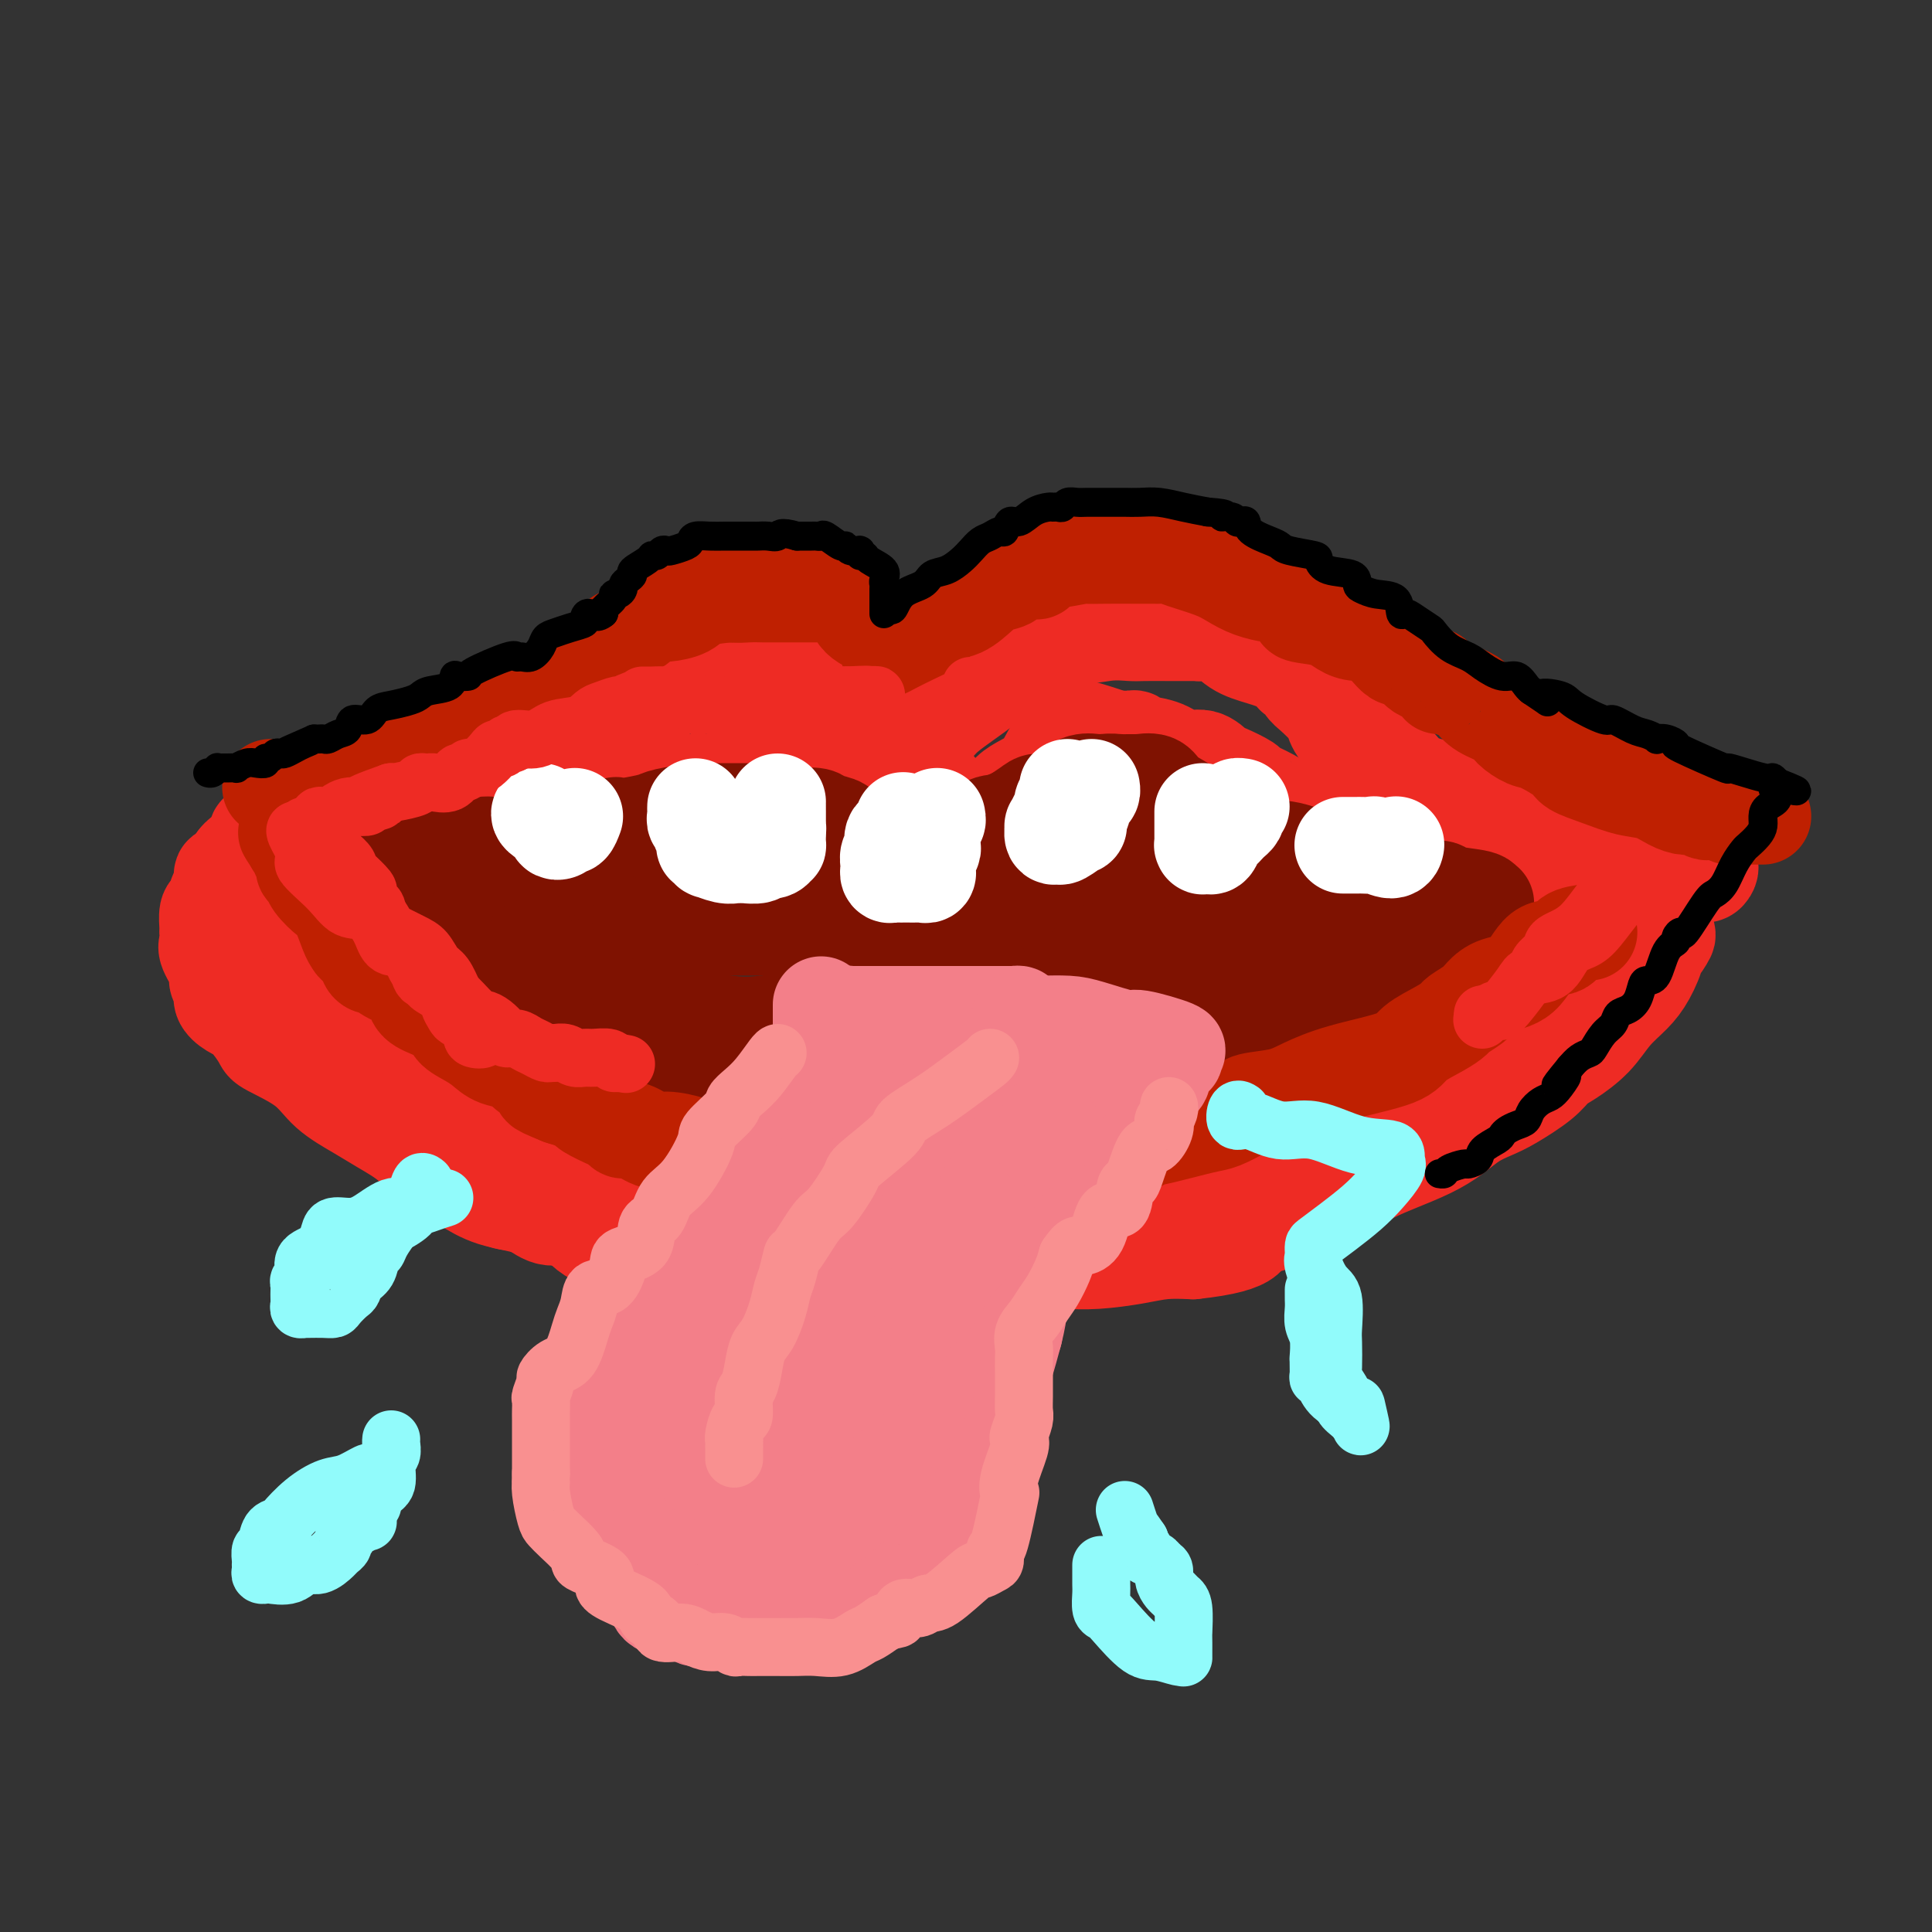 <svg viewBox='0 0 400 400' version='1.1' xmlns='http://www.w3.org/2000/svg' xmlns:xlink='http://www.w3.org/1999/xlink'><rect x="0" y="0" width="400" height="400" fill="#333333" stroke="none"/><g fill='none' stroke='rgb(238,43,36)' stroke-width='20' stroke-linecap='round' stroke-linejoin='round'><path d='M84,160c-0.128,0.453 -0.256,0.906 0,1c0.256,0.094 0.895,-0.171 1,0c0.105,0.171 -0.325,0.778 0,1c0.325,0.222 1.405,0.059 2,0c0.595,-0.059 0.705,-0.016 1,0c0.295,0.016 0.773,0.004 1,0c0.227,-0.004 0.202,0.001 1,0c0.798,-0.001 2.419,-0.007 4,0c1.581,0.007 3.121,0.027 4,0c0.879,-0.027 1.095,-0.101 2,0c0.905,0.101 2.499,0.378 4,0c1.501,-0.378 2.910,-1.413 4,-2c1.090,-0.587 1.862,-0.728 4,-2c2.138,-1.272 5.644,-3.674 8,-5c2.356,-1.326 3.563,-1.576 5,-2c1.437,-0.424 3.102,-1.022 4,-2c0.898,-0.978 1.027,-2.335 2,-3c0.973,-0.665 2.791,-0.636 4,-1c1.209,-0.364 1.811,-1.121 3,-2c1.189,-0.879 2.966,-1.881 5,-3c2.034,-1.119 4.323,-2.356 6,-3c1.677,-0.644 2.740,-0.694 4,-1c1.260,-0.306 2.718,-0.866 4,-1c1.282,-0.134 2.388,0.159 3,0c0.612,-0.159 0.730,-0.769 1,-1c0.270,-0.231 0.691,-0.083 1,0c0.309,0.083 0.506,0.099 1,0c0.494,-0.099 1.284,-0.314 2,0c0.716,0.314 1.358,1.157 2,2'/><path d='M167,136c3.538,0.356 3.381,1.747 4,3c0.619,1.253 2.012,2.367 3,3c0.988,0.633 1.572,0.784 2,1c0.428,0.216 0.701,0.497 1,1c0.299,0.503 0.626,1.229 1,2c0.374,0.771 0.797,1.587 1,2c0.203,0.413 0.186,0.421 1,1c0.814,0.579 2.461,1.728 3,2c0.539,0.272 -0.028,-0.334 0,0c0.028,0.334 0.650,1.607 1,2c0.350,0.393 0.426,-0.095 1,0c0.574,0.095 1.646,0.772 2,1c0.354,0.228 -0.008,0.006 0,0c0.008,-0.006 0.387,0.202 1,0c0.613,-0.202 1.461,-0.816 2,-1c0.539,-0.184 0.769,0.061 1,0c0.231,-0.061 0.463,-0.428 1,-1c0.537,-0.572 1.377,-1.349 2,-2c0.623,-0.651 1.027,-1.177 2,-2c0.973,-0.823 2.515,-1.944 4,-3c1.485,-1.056 2.912,-2.045 4,-3c1.088,-0.955 1.836,-1.874 3,-3c1.164,-1.126 2.744,-2.459 4,-3c1.256,-0.541 2.187,-0.291 3,-1c0.813,-0.709 1.506,-2.375 2,-3c0.494,-0.625 0.787,-0.207 1,0c0.213,0.207 0.347,0.202 1,0c0.653,-0.202 1.827,-0.601 3,-1'/><path d='M221,131c5.554,-3.558 2.941,-0.953 3,0c0.059,0.953 2.792,0.255 5,0c2.208,-0.255 3.891,-0.068 5,0c1.109,0.068 1.646,0.018 3,0c1.354,-0.018 3.527,-0.004 5,0c1.473,0.004 2.245,-0.001 3,0c0.755,0.001 1.492,0.010 2,0c0.508,-0.010 0.788,-0.039 1,0c0.212,0.039 0.357,0.145 1,0c0.643,-0.145 1.783,-0.542 3,0c1.217,0.542 2.511,2.024 4,3c1.489,0.976 3.172,1.445 5,2c1.828,0.555 3.801,1.197 5,2c1.199,0.803 1.624,1.766 2,2c0.376,0.234 0.702,-0.262 1,0c0.298,0.262 0.567,1.283 1,2c0.433,0.717 1.029,1.131 2,2c0.971,0.869 2.318,2.191 3,3c0.682,0.809 0.699,1.103 1,2c0.301,0.897 0.886,2.397 2,3c1.114,0.603 2.755,0.308 4,1c1.245,0.692 2.092,2.372 3,3c0.908,0.628 1.877,0.206 3,1c1.123,0.794 2.399,2.804 4,4c1.601,1.196 3.528,1.577 5,2c1.472,0.423 2.489,0.886 5,2c2.511,1.114 6.515,2.879 9,4c2.485,1.121 3.449,1.600 5,2c1.551,0.400 3.687,0.723 5,1c1.313,0.277 1.804,0.508 3,1c1.196,0.492 3.098,1.246 5,2'/><path d='M329,175c6.350,2.105 3.725,0.367 3,0c-0.725,-0.367 0.452,0.638 2,1c1.548,0.362 3.469,0.083 4,0c0.531,-0.083 -0.326,0.030 0,0c0.326,-0.030 1.835,-0.204 3,0c1.165,0.204 1.987,0.787 2,1c0.013,0.213 -0.782,0.057 0,0c0.782,-0.057 3.142,-0.016 4,0c0.858,0.016 0.216,0.007 1,0c0.784,-0.007 2.994,-0.013 4,0c1.006,0.013 0.806,0.044 1,0c0.194,-0.044 0.781,-0.165 1,0c0.219,0.165 0.069,0.616 0,1c-0.069,0.384 -0.058,0.703 0,1c0.058,0.297 0.161,0.573 0,1c-0.161,0.427 -0.588,1.004 -1,1c-0.412,-0.004 -0.810,-0.590 -2,0c-1.190,0.590 -3.171,2.354 -4,3c-0.829,0.646 -0.504,0.173 -1,0c-0.496,-0.173 -1.812,-0.046 -3,0c-1.188,0.046 -2.246,0.012 -3,0c-0.754,-0.012 -1.202,-0.003 -2,0c-0.798,0.003 -1.946,0.001 -3,0c-1.054,-0.001 -2.016,-0.000 -3,0c-0.984,0.000 -1.992,0.000 -3,0'/><path d='M329,184c-2.440,0.012 0.461,0.043 0,0c-0.461,-0.043 -4.284,-0.158 -7,0c-2.716,0.158 -4.325,0.591 -6,0c-1.675,-0.591 -3.417,-2.204 -5,-3c-1.583,-0.796 -3.006,-0.776 -4,-1c-0.994,-0.224 -1.561,-0.694 -2,-1c-0.439,-0.306 -0.752,-0.448 -2,-1c-1.248,-0.552 -3.430,-1.512 -5,-2c-1.570,-0.488 -2.529,-0.502 -4,-1c-1.471,-0.498 -3.454,-1.481 -5,-2c-1.546,-0.519 -2.656,-0.576 -5,-1c-2.344,-0.424 -5.921,-1.217 -8,-2c-2.079,-0.783 -2.658,-1.557 -4,-2c-1.342,-0.443 -3.445,-0.557 -5,-1c-1.555,-0.443 -2.562,-1.217 -4,-2c-1.438,-0.783 -3.307,-1.577 -4,-2c-0.693,-0.423 -0.208,-0.476 -1,-1c-0.792,-0.524 -2.860,-1.520 -4,-2c-1.140,-0.480 -1.353,-0.444 -2,-1c-0.647,-0.556 -1.729,-1.703 -3,-2c-1.271,-0.297 -2.732,0.256 -4,0c-1.268,-0.256 -2.343,-1.323 -4,-2c-1.657,-0.677 -3.896,-0.966 -5,-1c-1.104,-0.034 -1.072,0.187 -1,0c0.072,-0.187 0.184,-0.782 0,-1c-0.184,-0.218 -0.665,-0.059 -1,0c-0.335,0.059 -0.524,0.017 -1,0c-0.476,-0.017 -1.238,-0.008 -2,0'/><path d='M231,153c-14.126,-4.797 -6.940,-1.291 -5,0c1.940,1.291 -1.366,0.366 -3,0c-1.634,-0.366 -1.595,-0.173 -2,0c-0.405,0.173 -1.253,0.325 -2,1c-0.747,0.675 -1.394,1.874 -2,3c-0.606,1.126 -1.173,2.179 -2,3c-0.827,0.821 -1.915,1.411 -3,2c-1.085,0.589 -2.166,1.176 -3,2c-0.834,0.824 -1.419,1.885 -2,3c-0.581,1.115 -1.157,2.284 -2,3c-0.843,0.716 -1.952,0.978 -3,1c-1.048,0.022 -2.035,-0.197 -3,0c-0.965,0.197 -1.907,0.809 -3,1c-1.093,0.191 -2.338,-0.040 -4,0c-1.662,0.040 -3.742,0.350 -5,1c-1.258,0.650 -1.692,1.638 -3,2c-1.308,0.362 -3.488,0.097 -5,0c-1.512,-0.097 -2.355,-0.026 -3,0c-0.645,0.026 -1.093,0.009 -2,0c-0.907,-0.009 -2.275,-0.008 -3,0c-0.725,0.008 -0.807,0.022 -1,0c-0.193,-0.022 -0.496,-0.081 -1,0c-0.504,0.081 -1.210,0.302 -2,0c-0.790,-0.302 -1.664,-1.127 -4,-2c-2.336,-0.873 -6.133,-1.793 -8,-2c-1.867,-0.207 -1.804,0.298 -3,0c-1.196,-0.298 -3.650,-1.399 -5,-2c-1.350,-0.601 -1.594,-0.700 -2,-1c-0.406,-0.300 -0.973,-0.800 -2,-1c-1.027,-0.200 -2.513,-0.100 -4,0'/><path d='M139,167c-4.474,-1.464 -1.660,-1.124 -1,-1c0.660,0.124 -0.836,0.033 -2,0c-1.164,-0.033 -1.997,-0.009 -3,0c-1.003,0.009 -2.178,0.002 -3,0c-0.822,-0.002 -1.292,-0.001 -2,0c-0.708,0.001 -1.653,0.000 -2,0c-0.347,-0.000 -0.096,-0.000 -1,0c-0.904,0.000 -2.964,0.000 -4,0c-1.036,-0.000 -1.048,-0.001 -2,0c-0.952,0.001 -2.845,0.003 -4,0c-1.155,-0.003 -1.571,-0.012 -2,0c-0.429,0.012 -0.869,0.044 -2,0c-1.131,-0.044 -2.953,-0.163 -4,0c-1.047,0.163 -1.319,0.607 -2,1c-0.681,0.393 -1.772,0.736 -3,1c-1.228,0.264 -2.594,0.450 -4,1c-1.406,0.550 -2.851,1.466 -5,2c-2.149,0.534 -5.000,0.687 -7,1c-2.000,0.313 -3.147,0.788 -4,1c-0.853,0.212 -1.411,0.162 -2,0c-0.589,-0.162 -1.208,-0.436 -2,0c-0.792,0.436 -1.756,1.581 -2,2c-0.244,0.419 0.233,0.112 0,0c-0.233,-0.112 -1.176,-0.030 -2,0c-0.824,0.030 -1.529,0.008 -2,0c-0.471,-0.008 -0.706,-0.002 -1,0c-0.294,0.002 -0.645,0.001 -1,0c-0.355,-0.001 -0.714,-0.000 -1,0c-0.286,0.000 -0.500,0.000 -1,0c-0.500,-0.000 -1.286,-0.000 -2,0c-0.714,0.000 -1.357,0.000 -2,0'/><path d='M64,175c-6.880,1.405 -2.579,0.418 -1,0c1.579,-0.418 0.437,-0.267 0,0c-0.437,0.267 -0.170,0.650 0,1c0.170,0.350 0.242,0.668 0,1c-0.242,0.332 -0.797,0.679 -1,1c-0.203,0.321 -0.054,0.617 0,1c0.054,0.383 0.015,0.853 0,1c-0.015,0.147 -0.004,-0.027 0,0c0.004,0.027 0.001,0.257 0,1c-0.001,0.743 -0.000,1.999 0,3c0.000,1.001 -0.001,1.746 0,3c0.001,1.254 0.003,3.017 0,4c-0.003,0.983 -0.010,1.186 0,2c0.010,0.814 0.038,2.237 0,4c-0.038,1.763 -0.143,3.865 0,5c0.143,1.135 0.534,1.304 1,2c0.466,0.696 1.006,1.918 1,3c-0.006,1.082 -0.559,2.022 0,3c0.559,0.978 2.231,1.993 3,3c0.769,1.007 0.635,2.006 1,3c0.365,0.994 1.228,1.985 2,3c0.772,1.015 1.454,2.056 2,3c0.546,0.944 0.955,1.793 2,3c1.045,1.207 2.727,2.774 4,4c1.273,1.226 2.136,2.113 3,3'/><path d='M81,232c3.372,3.731 3.303,2.057 4,2c0.697,-0.057 2.160,1.501 3,3c0.840,1.499 1.057,2.937 2,4c0.943,1.063 2.611,1.750 4,2c1.389,0.250 2.500,0.061 4,1c1.500,0.939 3.390,3.004 5,4c1.610,0.996 2.939,0.923 4,1c1.061,0.077 1.855,0.303 3,1c1.145,0.697 2.643,1.864 4,2c1.357,0.136 2.575,-0.760 4,0c1.425,0.760 3.057,3.174 5,4c1.943,0.826 4.196,0.063 6,0c1.804,-0.063 3.159,0.574 5,1c1.841,0.426 4.168,0.640 7,1c2.832,0.360 6.168,0.867 9,1c2.832,0.133 5.160,-0.108 8,0c2.840,0.108 6.194,0.565 9,1c2.806,0.435 5.066,0.849 7,1c1.934,0.151 3.544,0.041 5,0c1.456,-0.041 2.759,-0.011 4,0c1.241,0.011 2.421,0.003 4,0c1.579,-0.003 3.556,-0.001 5,0c1.444,0.001 2.356,-0.000 4,0c1.644,0.000 4.022,0.001 6,0c1.978,-0.001 3.557,-0.003 5,0c1.443,0.003 2.751,0.011 5,0c2.249,-0.011 5.440,-0.042 8,0c2.560,0.042 4.490,0.155 7,0c2.510,-0.155 5.599,-0.580 8,-1c2.401,-0.420 4.115,-0.834 6,-1c1.885,-0.166 3.943,-0.083 6,0'/><path d='M247,259c13.793,-1.449 11.776,-4.073 11,-5c-0.776,-0.927 -0.311,-0.159 1,0c1.311,0.159 3.468,-0.292 5,-1c1.532,-0.708 2.439,-1.673 4,-2c1.561,-0.327 3.775,-0.016 6,-1c2.225,-0.984 4.461,-3.264 7,-5c2.539,-1.736 5.383,-2.927 8,-4c2.617,-1.073 5.008,-2.029 7,-3c1.992,-0.971 3.583,-1.957 5,-3c1.417,-1.043 2.658,-2.142 4,-3c1.342,-0.858 2.783,-1.474 4,-2c1.217,-0.526 2.208,-0.961 4,-2c1.792,-1.039 4.383,-2.683 6,-4c1.617,-1.317 2.260,-2.309 3,-3c0.740,-0.691 1.577,-1.082 3,-2c1.423,-0.918 3.433,-2.364 5,-4c1.567,-1.636 2.691,-3.461 4,-5c1.309,-1.539 2.803,-2.793 4,-4c1.197,-1.207 2.096,-2.366 3,-4c0.904,-1.634 1.813,-3.743 2,-5c0.187,-1.257 -0.348,-1.663 0,-2c0.348,-0.337 1.578,-0.606 2,-1c0.422,-0.394 0.037,-0.914 0,-1c-0.037,-0.086 0.275,0.261 0,1c-0.275,0.739 -1.138,1.869 -2,3'/><path d='M343,197c-0.431,0.970 -0.509,1.893 -2,3c-1.491,1.107 -4.394,2.396 -6,4c-1.606,1.604 -1.914,3.523 -3,5c-1.086,1.477 -2.951,2.512 -6,5c-3.049,2.488 -7.282,6.428 -10,9c-2.718,2.572 -3.921,3.775 -6,5c-2.079,1.225 -5.036,2.473 -8,4c-2.964,1.527 -5.937,3.333 -8,4c-2.063,0.667 -3.216,0.195 -5,1c-1.784,0.805 -4.198,2.888 -6,4c-1.802,1.112 -2.991,1.252 -7,2c-4.009,0.748 -10.836,2.105 -14,3c-3.164,0.895 -2.663,1.329 -5,2c-2.337,0.671 -7.510,1.579 -12,2c-4.490,0.421 -8.296,0.355 -12,1c-3.704,0.645 -7.305,2.001 -12,3c-4.695,0.999 -10.484,1.641 -14,2c-3.516,0.359 -4.759,0.436 -7,1c-2.241,0.564 -5.478,1.615 -8,2c-2.522,0.385 -4.327,0.103 -7,0c-2.673,-0.103 -6.214,-0.026 -9,0c-2.786,0.026 -4.816,0.002 -7,0c-2.184,-0.002 -4.523,0.016 -7,0c-2.477,-0.016 -5.093,-0.068 -7,0c-1.907,0.068 -3.105,0.257 -5,0c-1.895,-0.257 -4.487,-0.960 -7,-2c-2.513,-1.040 -4.947,-2.417 -9,-3c-4.053,-0.583 -9.726,-0.373 -14,-1c-4.274,-0.627 -7.151,-2.092 -10,-3c-2.849,-0.908 -5.671,-1.259 -8,-2c-2.329,-0.741 -4.164,-1.870 -6,-3'/><path d='M96,245c-8.834,-2.548 -3.918,-1.917 -3,-2c0.918,-0.083 -2.162,-0.881 -4,-2c-1.838,-1.119 -2.434,-2.560 -4,-4c-1.566,-1.440 -4.101,-2.879 -6,-4c-1.899,-1.121 -3.162,-1.922 -5,-3c-1.838,-1.078 -4.253,-2.432 -6,-4c-1.747,-1.568 -2.827,-3.351 -5,-5c-2.173,-1.649 -5.437,-3.166 -7,-4c-1.563,-0.834 -1.423,-0.986 -2,-2c-0.577,-1.014 -1.872,-2.891 -3,-4c-1.128,-1.109 -2.090,-1.450 -3,-2c-0.910,-0.550 -1.768,-1.310 -2,-2c-0.232,-0.690 0.162,-1.311 0,-2c-0.162,-0.689 -0.881,-1.446 -1,-2c-0.119,-0.554 0.360,-0.905 0,-2c-0.360,-1.095 -1.560,-2.935 -2,-4c-0.440,-1.065 -0.119,-1.353 0,-2c0.119,-0.647 0.035,-1.651 0,-2c-0.035,-0.349 -0.020,-0.044 0,0c0.020,0.044 0.044,-0.173 0,-1c-0.044,-0.827 -0.156,-2.262 0,-3c0.156,-0.738 0.582,-0.778 1,-1c0.418,-0.222 0.829,-0.628 1,-1c0.171,-0.372 0.101,-0.712 0,-1c-0.101,-0.288 -0.234,-0.524 0,-1c0.234,-0.476 0.836,-1.191 1,-2c0.164,-0.809 -0.111,-1.712 0,-2c0.111,-0.288 0.607,0.038 1,0c0.393,-0.038 0.684,-0.439 1,-1c0.316,-0.561 0.658,-1.280 1,-2'/><path d='M49,178c1.553,-1.982 2.436,-1.437 3,-2c0.564,-0.563 0.809,-2.236 1,-3c0.191,-0.764 0.328,-0.620 1,-1c0.672,-0.380 1.879,-1.282 3,-2c1.121,-0.718 2.156,-1.250 3,-2c0.844,-0.750 1.496,-1.717 2,-2c0.504,-0.283 0.861,0.117 1,0c0.139,-0.117 0.062,-0.750 0,-1c-0.062,-0.250 -0.108,-0.118 0,0c0.108,0.118 0.369,0.220 1,0c0.631,-0.220 1.630,-0.763 4,-1c2.370,-0.237 6.110,-0.169 8,0c1.890,0.169 1.930,0.437 3,0c1.070,-0.437 3.171,-1.581 5,-2c1.829,-0.419 3.387,-0.112 5,0c1.613,0.112 3.282,0.030 5,0c1.718,-0.030 3.485,-0.008 4,0c0.515,0.008 -0.223,0.002 0,0c0.223,-0.002 1.406,-0.001 2,0c0.594,0.001 0.598,0.000 1,0c0.402,-0.000 1.203,-0.000 2,0c0.797,0.000 1.592,0.000 3,0c1.408,-0.000 3.430,-0.000 5,0c1.570,0.000 2.686,0.000 5,0c2.314,-0.000 5.824,-0.000 9,0c3.176,0.000 6.017,0.000 9,0c2.983,-0.000 6.109,-0.000 9,0c2.891,0.000 5.548,0.000 7,0c1.452,-0.000 1.701,-0.000 2,0c0.299,0.000 0.650,0.000 1,0'/><path d='M153,162c13.572,-0.310 5.003,-0.084 3,0c-2.003,0.084 2.561,0.026 5,0c2.439,-0.026 2.753,-0.021 4,0c1.247,0.021 3.426,0.058 5,0c1.574,-0.058 2.541,-0.212 4,0c1.459,0.212 3.409,0.789 5,1c1.591,0.211 2.822,0.057 4,0c1.178,-0.057 2.302,-0.015 4,0c1.698,0.015 3.971,0.004 5,0c1.029,-0.004 0.816,-0.001 1,0c0.184,0.001 0.767,0.000 1,0c0.233,-0.000 0.117,-0.000 0,0'/><path d='M331,193c-0.942,0.311 -1.883,0.622 -2,1c-0.117,0.378 0.591,0.823 0,2c-0.591,1.177 -2.480,3.088 -4,4c-1.520,0.912 -2.670,0.827 -4,2c-1.330,1.173 -2.840,3.604 -4,5c-1.160,1.396 -1.972,1.757 -4,3c-2.028,1.243 -5.273,3.368 -8,5c-2.727,1.632 -4.937,2.772 -7,4c-2.063,1.228 -3.980,2.545 -6,4c-2.020,1.455 -4.142,3.048 -6,4c-1.858,0.952 -3.451,1.262 -5,2c-1.549,0.738 -3.053,1.903 -5,3c-1.947,1.097 -4.338,2.124 -7,3c-2.662,0.876 -5.595,1.600 -8,2c-2.405,0.400 -4.280,0.476 -6,1c-1.720,0.524 -3.283,1.494 -5,2c-1.717,0.506 -3.589,0.546 -6,1c-2.411,0.454 -5.362,1.323 -8,2c-2.638,0.677 -4.964,1.162 -8,2c-3.036,0.838 -6.782,2.028 -10,3c-3.218,0.972 -5.909,1.724 -8,2c-2.091,0.276 -3.582,0.074 -6,0c-2.418,-0.074 -5.763,-0.020 -8,0c-2.237,0.020 -3.366,0.005 -5,0c-1.634,-0.005 -3.772,-0.001 -6,0c-2.228,0.001 -4.547,0.000 -7,0c-2.453,-0.000 -5.041,-0.000 -7,0c-1.959,0.000 -3.288,0.000 -5,0c-1.712,-0.000 -3.807,-0.000 -5,0c-1.193,0.000 -1.484,0.000 -3,0c-1.516,-0.000 -4.258,-0.000 -7,0'/><path d='M151,250c-10.188,0.063 -6.158,0.221 -6,0c0.158,-0.221 -3.557,-0.820 -6,-1c-2.443,-0.180 -3.614,0.060 -5,0c-1.386,-0.060 -2.986,-0.419 -4,-1c-1.014,-0.581 -1.443,-1.383 -2,-2c-0.557,-0.617 -1.241,-1.051 -2,-1c-0.759,0.051 -1.592,0.585 -3,0c-1.408,-0.585 -3.389,-2.289 -4,-3c-0.611,-0.711 0.150,-0.428 -1,-1c-1.150,-0.572 -4.210,-1.999 -6,-3c-1.790,-1.001 -2.311,-1.574 -3,-2c-0.689,-0.426 -1.548,-0.703 -2,-1c-0.452,-0.297 -0.499,-0.614 -1,-1c-0.501,-0.386 -1.458,-0.843 -2,-1c-0.542,-0.157 -0.671,-0.015 -1,-1c-0.329,-0.985 -0.860,-3.096 -2,-4c-1.140,-0.904 -2.890,-0.599 -4,-1c-1.110,-0.401 -1.579,-1.508 -2,-2c-0.421,-0.492 -0.795,-0.370 -1,-1c-0.205,-0.630 -0.240,-2.012 -1,-3c-0.760,-0.988 -2.245,-1.582 -3,-2c-0.755,-0.418 -0.781,-0.660 -1,-1c-0.219,-0.340 -0.633,-0.776 -1,-1c-0.367,-0.224 -0.689,-0.234 -1,-1c-0.311,-0.766 -0.612,-2.288 -1,-3c-0.388,-0.712 -0.864,-0.614 -1,-1c-0.136,-0.386 0.069,-1.255 0,-2c-0.069,-0.745 -0.410,-1.365 -1,-2c-0.590,-0.635 -1.428,-1.286 -2,-2c-0.572,-0.714 -0.878,-1.490 -1,-2c-0.122,-0.510 -0.061,-0.755 0,-1'/><path d='M81,203c-1.083,-2.322 -0.289,-1.126 0,-1c0.289,0.126 0.074,-0.817 0,-2c-0.074,-1.183 -0.006,-2.607 0,-3c0.006,-0.393 -0.051,0.246 0,0c0.051,-0.246 0.210,-1.376 0,-2c-0.210,-0.624 -0.788,-0.742 -1,-1c-0.212,-0.258 -0.057,-0.657 0,-1c0.057,-0.343 0.015,-0.631 0,-1c-0.015,-0.369 -0.004,-0.820 0,-1c0.004,-0.180 0.002,-0.090 0,0'/><path d='M80,191c0.000,0.000 0.100,0.100 0.1,0.1'/></g>
<g fill='none' stroke='rgb(127,18,1)' stroke-width='20' stroke-linecap='round' stroke-linejoin='round'><path d='M81,179c0.164,0.419 0.328,0.838 1,1c0.672,0.162 1.850,0.068 3,0c1.150,-0.068 2.270,-0.109 3,0c0.730,0.109 1.070,0.369 2,1c0.930,0.631 2.449,1.633 4,2c1.551,0.367 3.133,0.098 4,0c0.867,-0.098 1.019,-0.026 2,0c0.981,0.026 2.792,0.007 4,0c1.208,-0.007 1.812,-0.003 3,0c1.188,0.003 2.961,0.005 4,0c1.039,-0.005 1.344,-0.015 2,0c0.656,0.015 1.662,0.057 3,0c1.338,-0.057 3.008,-0.211 4,0c0.992,0.211 1.305,0.789 2,1c0.695,0.211 1.771,0.057 3,0c1.229,-0.057 2.611,-0.015 4,0c1.389,0.015 2.784,0.004 4,0c1.216,-0.004 2.254,-0.001 3,0c0.746,0.001 1.200,0.000 2,0c0.800,-0.000 1.945,-0.000 3,0c1.055,0.000 2.021,0.000 3,0c0.979,-0.000 1.970,-0.000 3,0c1.030,0.000 2.099,0.000 3,0c0.901,-0.000 1.633,-0.000 3,0c1.367,0.000 3.368,0.000 5,0c1.632,-0.000 2.896,-0.000 4,0c1.104,0.000 2.049,0.000 3,0c0.951,-0.000 1.910,-0.000 3,0c1.090,0.000 2.311,0.000 3,0c0.689,-0.000 0.844,-0.000 1,0'/><path d='M172,184c12.636,0.154 5.226,0.041 3,0c-2.226,-0.041 0.730,-0.008 2,0c1.270,0.008 0.853,-0.007 1,0c0.147,0.007 0.859,0.037 2,0c1.141,-0.037 2.712,-0.143 3,-1c0.288,-0.857 -0.705,-2.467 0,-3c0.705,-0.533 3.110,0.011 4,0c0.890,-0.011 0.267,-0.578 1,-1c0.733,-0.422 2.823,-0.700 4,-1c1.177,-0.300 1.442,-0.622 3,-1c1.558,-0.378 4.410,-0.811 6,-2c1.590,-1.189 1.918,-3.135 3,-4c1.082,-0.865 2.919,-0.648 5,-1c2.081,-0.352 4.407,-1.274 6,-2c1.593,-0.726 2.452,-1.256 4,-2c1.548,-0.744 3.786,-1.702 5,-2c1.214,-0.298 1.406,0.064 2,0c0.594,-0.064 1.592,-0.553 2,-1c0.408,-0.447 0.227,-0.852 1,-1c0.773,-0.148 2.499,-0.040 3,0c0.501,0.040 -0.222,0.011 0,0c0.222,-0.011 1.390,-0.005 2,0c0.610,0.005 0.663,0.007 1,0c0.337,-0.007 0.959,-0.025 1,0c0.041,0.025 -0.499,0.093 0,0c0.499,-0.093 2.037,-0.348 3,0c0.963,0.348 1.351,1.300 2,2c0.649,0.700 1.559,1.150 3,2c1.441,0.850 3.412,2.100 5,3c1.588,0.900 2.794,1.450 4,2'/><path d='M253,171c3.417,2.271 4.958,3.449 7,4c2.042,0.551 4.585,0.474 7,1c2.415,0.526 4.703,1.655 6,2c1.297,0.345 1.603,-0.095 3,0c1.397,0.095 3.883,0.723 5,1c1.117,0.277 0.864,0.203 2,1c1.136,0.797 3.661,2.465 5,3c1.339,0.535 1.490,-0.064 2,0c0.510,0.064 1.377,0.792 3,1c1.623,0.208 4.003,-0.102 5,0c0.997,0.102 0.612,0.616 2,1c1.388,0.384 4.550,0.639 6,1c1.450,0.361 1.188,0.829 1,1c-0.188,0.171 -0.302,0.046 0,0c0.302,-0.046 1.019,-0.011 1,0c-0.019,0.011 -0.773,0.000 -1,0c-0.227,-0.000 0.072,0.011 -1,0c-1.072,-0.011 -3.514,-0.044 -6,0c-2.486,0.044 -5.015,0.166 -6,0c-0.985,-0.166 -0.424,-0.619 -1,-1c-0.576,-0.381 -2.288,-0.691 -4,-1'/><path d='M289,185c-3.430,-0.364 -3.505,-0.773 -4,-1c-0.495,-0.227 -1.410,-0.272 -2,0c-0.590,0.272 -0.856,0.860 -2,0c-1.144,-0.860 -3.168,-3.169 -4,-4c-0.832,-0.831 -0.473,-0.184 -1,0c-0.527,0.184 -1.941,-0.093 -4,-1c-2.059,-0.907 -4.764,-2.442 -7,-3c-2.236,-0.558 -4.004,-0.138 -6,-1c-1.996,-0.862 -4.219,-3.005 -6,-4c-1.781,-0.995 -3.119,-0.840 -4,-1c-0.881,-0.160 -1.304,-0.634 -2,-1c-0.696,-0.366 -1.666,-0.624 -2,-1c-0.334,-0.376 -0.031,-0.870 0,-1c0.031,-0.130 -0.208,0.106 -1,0c-0.792,-0.106 -2.135,-0.553 -3,-1c-0.865,-0.447 -1.252,-0.894 -2,-1c-0.748,-0.106 -1.858,0.129 -3,0c-1.142,-0.129 -2.318,-0.623 -3,-1c-0.682,-0.377 -0.871,-0.638 -1,-1c-0.129,-0.362 -0.197,-0.823 -1,-1c-0.803,-0.177 -2.339,-0.068 -3,0c-0.661,0.068 -0.446,0.095 -1,0c-0.554,-0.095 -1.877,-0.310 -3,0c-1.123,0.310 -2.047,1.147 -3,2c-0.953,0.853 -1.936,1.724 -3,2c-1.064,0.276 -2.210,-0.041 -3,0c-0.790,0.041 -1.226,0.440 -2,1c-0.774,0.560 -1.887,1.280 -3,2'/><path d='M210,169c-3.784,1.482 -2.745,1.688 -3,2c-0.255,0.312 -1.803,0.729 -3,1c-1.197,0.271 -2.043,0.397 -3,1c-0.957,0.603 -2.025,1.682 -3,2c-0.975,0.318 -1.856,-0.125 -3,0c-1.144,0.125 -2.551,0.818 -3,1c-0.449,0.182 0.059,-0.146 0,0c-0.059,0.146 -0.686,0.768 -1,1c-0.314,0.232 -0.316,0.074 -1,0c-0.684,-0.074 -2.051,-0.064 -3,0c-0.949,0.064 -1.481,0.182 -3,0c-1.519,-0.182 -4.025,-0.664 -5,-1c-0.975,-0.336 -0.420,-0.524 -1,-1c-0.580,-0.476 -2.295,-1.238 -3,-2c-0.705,-0.762 -0.398,-1.525 -1,-2c-0.602,-0.475 -2.112,-0.664 -3,-1c-0.888,-0.336 -1.155,-0.821 -2,-1c-0.845,-0.179 -2.270,-0.052 -3,0c-0.730,0.052 -0.766,0.028 -1,0c-0.234,-0.028 -0.667,-0.060 -1,0c-0.333,0.060 -0.565,0.212 -1,0c-0.435,-0.212 -1.072,-0.789 -2,-1c-0.928,-0.211 -2.147,-0.057 -3,0c-0.853,0.057 -1.341,0.015 -2,0c-0.659,-0.015 -1.488,-0.004 -2,0c-0.512,0.004 -0.706,0.001 -1,0c-0.294,-0.001 -0.687,-0.000 -1,0c-0.313,0.000 -0.546,0.000 -1,0c-0.454,-0.000 -1.130,-0.000 -2,0c-0.870,0.000 -1.935,0.000 -3,0'/><path d='M146,168c-4.273,-0.358 -2.454,-0.253 -3,0c-0.546,0.253 -3.455,0.655 -5,1c-1.545,0.345 -1.726,0.632 -3,1c-1.274,0.368 -3.642,0.816 -5,1c-1.358,0.184 -1.706,0.104 -2,0c-0.294,-0.104 -0.533,-0.230 -1,0c-0.467,0.230 -1.161,0.818 -2,1c-0.839,0.182 -1.824,-0.042 -3,0c-1.176,0.042 -2.544,0.351 -4,1c-1.456,0.649 -2.998,1.638 -4,2c-1.002,0.362 -1.462,0.097 -2,0c-0.538,-0.097 -1.155,-0.027 -2,0c-0.845,0.027 -1.919,0.011 -3,0c-1.081,-0.011 -2.170,-0.018 -3,0c-0.830,0.018 -1.401,0.060 -2,0c-0.599,-0.060 -1.224,-0.223 -2,0c-0.776,0.223 -1.701,0.831 -2,1c-0.299,0.169 0.030,-0.100 0,0c-0.030,0.100 -0.417,0.570 -1,1c-0.583,0.430 -1.360,0.819 -3,1c-1.640,0.181 -4.142,0.153 -5,0c-0.858,-0.153 -0.071,-0.433 0,0c0.071,0.433 -0.573,1.577 -1,2c-0.427,0.423 -0.636,0.123 -1,0c-0.364,-0.123 -0.882,-0.069 -1,0c-0.118,0.069 0.164,0.152 0,1c-0.164,0.848 -0.775,2.459 -1,3c-0.225,0.541 -0.064,0.012 0,0c0.064,-0.012 0.032,0.494 0,1'/><path d='M85,185c-0.620,1.514 -0.169,1.797 0,2c0.169,0.203 0.056,0.324 0,1c-0.056,0.676 -0.053,1.908 0,3c0.053,1.092 0.158,2.046 0,3c-0.158,0.954 -0.579,1.908 0,3c0.579,1.092 2.160,2.323 3,4c0.840,1.677 0.941,3.802 2,5c1.059,1.198 3.077,1.471 4,2c0.923,0.529 0.753,1.316 1,2c0.247,0.684 0.912,1.265 2,2c1.088,0.735 2.599,1.623 4,3c1.401,1.377 2.690,3.243 4,4c1.310,0.757 2.639,0.406 4,1c1.361,0.594 2.752,2.134 4,3c1.248,0.866 2.352,1.059 4,1c1.648,-0.059 3.840,-0.371 6,0c2.160,0.371 4.288,1.424 6,2c1.712,0.576 3.007,0.676 5,1c1.993,0.324 4.683,0.871 7,1c2.317,0.129 4.260,-0.162 6,0c1.740,0.162 3.277,0.775 5,1c1.723,0.225 3.632,0.060 5,0c1.368,-0.060 2.196,-0.016 6,0c3.804,0.016 10.583,0.004 15,0c4.417,-0.004 6.471,-0.001 9,0c2.529,0.001 5.534,0.000 9,0c3.466,-0.000 7.393,-0.000 11,0c3.607,0.000 6.895,0.000 9,0c2.105,-0.000 3.028,-0.000 5,0c1.972,0.000 4.992,0.000 7,0c2.008,-0.000 3.004,-0.000 4,0'/><path d='M232,229c13.271,-0.163 6.450,-0.570 5,-1c-1.450,-0.430 2.473,-0.881 4,-1c1.527,-0.119 0.660,0.096 1,0c0.340,-0.096 1.889,-0.501 3,-1c1.111,-0.499 1.784,-1.090 4,-2c2.216,-0.910 5.974,-2.140 8,-3c2.026,-0.860 2.320,-1.352 4,-2c1.680,-0.648 4.747,-1.453 6,-2c1.253,-0.547 0.692,-0.835 2,-2c1.308,-1.165 4.484,-3.208 6,-4c1.516,-0.792 1.373,-0.333 3,-2c1.627,-1.667 5.024,-5.459 7,-7c1.976,-1.541 2.530,-0.832 3,-1c0.470,-0.168 0.856,-1.213 1,-2c0.144,-0.787 0.045,-1.318 0,-2c-0.045,-0.682 -0.036,-1.517 0,-2c0.036,-0.483 0.099,-0.613 0,-1c-0.099,-0.387 -0.359,-1.030 -1,-1c-0.641,0.030 -1.664,0.732 -4,0c-2.336,-0.732 -5.987,-2.900 -8,-4c-2.013,-1.100 -2.390,-1.132 -4,-1c-1.610,0.132 -4.455,0.428 -8,0c-3.545,-0.428 -7.791,-1.580 -11,-2c-3.209,-0.420 -5.380,-0.109 -9,0c-3.620,0.109 -8.688,0.015 -12,0c-3.312,-0.015 -4.867,0.047 -7,0c-2.133,-0.047 -4.843,-0.205 -8,0c-3.157,0.205 -6.759,0.773 -11,2c-4.241,1.227 -9.120,3.114 -14,5'/><path d='M192,193c-6.088,1.754 -8.809,2.638 -12,4c-3.191,1.362 -6.853,3.202 -9,4c-2.147,0.798 -2.778,0.554 -3,1c-0.222,0.446 -0.033,1.584 0,2c0.033,0.416 -0.089,0.111 0,1c0.089,0.889 0.389,2.970 3,4c2.611,1.030 7.534,1.007 12,1c4.466,-0.007 8.475,0.003 13,0c4.525,-0.003 9.566,-0.018 14,0c4.434,0.018 8.260,0.071 11,0c2.740,-0.071 4.395,-0.264 6,-1c1.605,-0.736 3.161,-2.015 4,-4c0.839,-1.985 0.960,-4.674 1,-6c0.040,-1.326 -0.003,-1.287 0,-2c0.003,-0.713 0.051,-2.177 0,-3c-0.051,-0.823 -0.202,-1.005 0,-1c0.202,0.005 0.758,0.198 0,0c-0.758,-0.198 -2.831,-0.785 -5,-1c-2.169,-0.215 -4.434,-0.058 -7,0c-2.566,0.058 -5.434,0.015 -9,0c-3.566,-0.015 -7.832,-0.004 -12,0c-4.168,0.004 -8.240,0.001 -12,0c-3.760,-0.001 -7.210,-0.000 -11,0c-3.790,0.000 -7.920,-0.001 -11,0c-3.080,0.001 -5.109,0.003 -8,0c-2.891,-0.003 -6.644,-0.012 -8,0c-1.356,0.012 -0.314,0.045 -2,0c-1.686,-0.045 -6.102,-0.167 -9,0c-2.898,0.167 -4.280,0.622 -7,0c-2.720,-0.622 -6.777,-2.321 -10,-3c-3.223,-0.679 -5.611,-0.340 -8,0'/><path d='M113,189c-4.198,-0.686 -5.692,-0.901 -7,-1c-1.308,-0.099 -2.431,-0.084 -3,0c-0.569,0.084 -0.584,0.236 -1,0c-0.416,-0.236 -1.235,-0.860 -2,0c-0.765,0.860 -1.478,3.203 -2,4c-0.522,0.797 -0.852,0.046 -1,0c-0.148,-0.046 -0.113,0.612 0,1c0.113,0.388 0.303,0.505 0,1c-0.303,0.495 -1.101,1.369 0,3c1.101,1.631 4.100,4.018 5,5c0.900,0.982 -0.298,0.558 2,1c2.298,0.442 8.092,1.751 11,3c2.908,1.249 2.931,2.440 6,3c3.069,0.560 9.186,0.490 15,1c5.814,0.510 11.326,1.601 15,2c3.674,0.399 5.511,0.107 7,0c1.489,-0.107 2.632,-0.029 4,0c1.368,0.029 2.962,0.007 5,0c2.038,-0.007 4.522,-0.001 7,0c2.478,0.001 4.951,-0.003 8,0c3.049,0.003 6.675,0.013 11,0c4.325,-0.013 9.350,-0.050 14,0c4.650,0.050 8.924,0.185 13,0c4.076,-0.185 7.952,-0.691 12,-1c4.048,-0.309 8.267,-0.420 11,-1c2.733,-0.580 3.980,-1.630 5,-3c1.020,-1.370 1.813,-3.061 3,-4c1.187,-0.939 2.768,-1.125 4,-2c1.232,-0.875 2.116,-2.437 3,-4'/><path d='M258,197c3.068,-2.845 3.239,-3.459 4,-4c0.761,-0.541 2.113,-1.010 3,-2c0.887,-0.990 1.310,-2.502 2,-3c0.690,-0.498 1.649,0.019 2,0c0.351,-0.019 0.096,-0.573 0,-1c-0.096,-0.427 -0.031,-0.728 0,-1c0.031,-0.272 0.028,-0.516 0,-1c-0.028,-0.484 -0.083,-1.209 0,-2c0.083,-0.791 0.303,-1.648 -1,-3c-1.303,-1.352 -4.127,-3.199 -6,-4c-1.873,-0.801 -2.793,-0.555 -4,-1c-1.207,-0.445 -2.701,-1.583 -4,-2c-1.299,-0.417 -2.404,-0.115 -3,0c-0.596,0.115 -0.684,0.044 -1,0c-0.316,-0.044 -0.861,-0.060 -1,0c-0.139,0.060 0.129,0.196 0,0c-0.129,-0.196 -0.653,-0.726 -2,0c-1.347,0.726 -3.517,2.707 -6,4c-2.483,1.293 -5.278,1.899 -8,3c-2.722,1.101 -5.369,2.699 -7,4c-1.631,1.301 -2.245,2.306 -3,3c-0.755,0.694 -1.650,1.075 -2,1c-0.350,-0.075 -0.156,-0.608 0,0c0.156,0.608 0.273,2.356 0,3c-0.273,0.644 -0.935,0.184 0,1c0.935,0.816 3.468,2.908 6,5'/><path d='M227,197c2.524,1.563 5.834,2.471 8,3c2.166,0.529 3.189,0.678 5,1c1.811,0.322 4.410,0.818 7,1c2.590,0.182 5.172,0.049 7,0c1.828,-0.049 2.902,-0.013 4,0c1.098,0.013 2.221,0.004 4,0c1.779,-0.004 4.216,-0.001 6,0c1.784,0.001 2.916,0.001 5,0c2.084,-0.001 5.119,-0.002 7,0c1.881,0.002 2.607,0.009 4,0c1.393,-0.009 3.453,-0.032 5,-1c1.547,-0.968 2.582,-2.882 4,-4c1.418,-1.118 3.219,-1.442 4,-2c0.781,-0.558 0.542,-1.351 1,-2c0.458,-0.649 1.612,-1.153 2,-1c0.388,0.153 0.011,0.965 0,1c-0.011,0.035 0.344,-0.706 -1,1c-1.344,1.706 -4.386,5.857 -7,8c-2.614,2.143 -4.801,2.276 -7,3c-2.199,0.724 -4.410,2.039 -8,3c-3.590,0.961 -8.558,1.568 -13,2c-4.442,0.432 -8.356,0.689 -12,1c-3.644,0.311 -7.018,0.674 -10,1c-2.982,0.326 -5.573,0.613 -8,1c-2.427,0.387 -4.692,0.873 -7,1c-2.308,0.127 -4.659,-0.107 -8,0c-3.341,0.107 -7.670,0.553 -12,1'/><path d='M207,215c-13.569,1.083 -12.490,0.290 -15,0c-2.510,-0.290 -8.609,-0.078 -14,0c-5.391,0.078 -10.074,0.022 -14,0c-3.926,-0.022 -7.096,-0.009 -11,0c-3.904,0.009 -8.543,0.015 -11,0c-2.457,-0.015 -2.732,-0.049 -3,0c-0.268,0.049 -0.530,0.183 -1,0c-0.470,-0.183 -1.150,-0.684 -2,-1c-0.850,-0.316 -1.870,-0.449 -3,-1c-1.130,-0.551 -2.369,-1.521 -4,-3c-1.631,-1.479 -3.654,-3.469 -7,-6c-3.346,-2.531 -8.016,-5.605 -10,-7c-1.984,-1.395 -1.281,-1.113 -1,-1c0.281,0.113 0.141,0.056 0,0'/><path d='M110,196c-0.009,0.480 -0.018,0.961 0,1c0.018,0.039 0.061,-0.363 0,0c-0.061,0.363 -0.228,1.491 0,2c0.228,0.509 0.849,0.399 1,1c0.151,0.601 -0.170,1.912 0,2c0.170,0.088 0.829,-1.049 1,0c0.171,1.049 -0.146,4.282 0,6c0.146,1.718 0.756,1.919 1,2c0.244,0.081 0.122,0.040 0,0'/></g>
<g fill='none' stroke='rgb(255,255,255)' stroke-width='20' stroke-linecap='round' stroke-linejoin='round'><path d='M144,167c-0.009,0.334 -0.017,0.667 0,1c0.017,0.333 0.061,0.665 0,1c-0.061,0.335 -0.226,0.672 0,1c0.226,0.328 0.844,0.647 1,1c0.156,0.353 -0.150,0.740 0,1c0.150,0.260 0.756,0.394 1,1c0.244,0.606 0.127,1.683 0,2c-0.127,0.317 -0.265,-0.125 0,0c0.265,0.125 0.932,0.818 1,1c0.068,0.182 -0.461,-0.147 0,0c0.461,0.147 1.914,0.771 3,1c1.086,0.229 1.805,0.062 2,0c0.195,-0.062 -0.134,-0.020 0,0c0.134,0.020 0.732,0.019 1,0c0.268,-0.019 0.208,-0.057 1,0c0.792,0.057 2.437,0.207 3,0c0.563,-0.207 0.046,-0.772 0,-1c-0.046,-0.228 0.380,-0.120 1,0c0.620,0.120 1.434,0.253 2,0c0.566,-0.253 0.884,-0.893 1,-1c0.116,-0.107 0.031,0.317 0,0c-0.031,-0.317 -0.009,-1.376 0,-2c0.009,-0.624 0.004,-0.812 0,-1'/><path d='M161,172c0.155,-0.817 0.041,-0.858 0,-1c-0.041,-0.142 -0.011,-0.384 0,-1c0.011,-0.616 0.003,-1.604 0,-2c-0.003,-0.396 -0.002,-0.198 0,0'/><path d='M187,170c-0.004,-0.120 -0.009,-0.241 0,0c0.009,0.241 0.031,0.843 0,1c-0.031,0.157 -0.114,-0.131 0,0c0.114,0.131 0.424,0.679 0,1c-0.424,0.321 -1.581,0.414 -2,1c-0.419,0.586 -0.098,1.666 0,2c0.098,0.334 -0.026,-0.078 0,0c0.026,0.078 0.203,0.647 0,1c-0.203,0.353 -0.787,0.491 -1,1c-0.213,0.509 -0.054,1.390 0,2c0.054,0.610 0.003,0.948 0,1c-0.003,0.052 0.042,-0.182 0,0c-0.042,0.182 -0.169,0.781 0,1c0.169,0.219 0.636,0.059 1,0c0.364,-0.059 0.626,-0.016 1,0c0.374,0.016 0.859,0.004 1,0c0.141,-0.004 -0.064,0.000 0,0c0.064,-0.000 0.395,-0.004 1,0c0.605,0.004 1.482,0.016 2,0c0.518,-0.016 0.675,-0.060 1,0c0.325,0.060 0.818,0.224 1,0c0.182,-0.224 0.052,-0.838 0,-1c-0.052,-0.162 -0.028,0.126 0,0c0.028,-0.126 0.060,-0.666 0,-1c-0.060,-0.334 -0.212,-0.461 0,-1c0.212,-0.539 0.788,-1.491 1,-2c0.212,-0.509 0.061,-0.574 0,-1c-0.061,-0.426 -0.030,-1.213 0,-2'/><path d='M193,173c0.171,-1.316 0.098,-1.607 0,-2c-0.098,-0.393 -0.222,-0.889 0,-1c0.222,-0.111 0.791,0.162 1,0c0.209,-0.162 0.060,-0.761 0,-1c-0.060,-0.239 -0.030,-0.120 0,0'/><path d='M221,163c-0.032,0.335 -0.064,0.669 0,1c0.064,0.331 0.224,0.657 0,1c-0.224,0.343 -0.830,0.703 -1,1c-0.170,0.297 0.097,0.532 0,1c-0.097,0.468 -0.558,1.168 -1,2c-0.442,0.832 -0.864,1.794 -1,2c-0.136,0.206 0.013,-0.345 0,0c-0.013,0.345 -0.189,1.587 0,2c0.189,0.413 0.743,-0.001 1,0c0.257,0.001 0.216,0.417 1,0c0.784,-0.417 2.391,-1.669 3,-2c0.609,-0.331 0.218,0.258 0,0c-0.218,-0.258 -0.265,-1.364 0,-2c0.265,-0.636 0.842,-0.801 1,-1c0.158,-0.199 -0.101,-0.432 0,-1c0.101,-0.568 0.563,-1.472 1,-2c0.437,-0.528 0.848,-0.681 1,-1c0.152,-0.319 0.043,-0.806 0,-1c-0.043,-0.194 -0.022,-0.097 0,0'/><path d='M249,168c0.000,0.333 0.000,0.665 0,1c-0.000,0.335 -0.000,0.672 0,1c0.000,0.328 0.000,0.648 0,1c-0.000,0.352 -0.001,0.735 0,1c0.001,0.265 0.003,0.410 0,1c-0.003,0.590 -0.012,1.624 0,2c0.012,0.376 0.045,0.094 0,0c-0.045,-0.094 -0.167,0.000 0,0c0.167,-0.000 0.622,-0.094 1,0c0.378,0.094 0.678,0.376 1,0c0.322,-0.376 0.664,-1.410 1,-2c0.336,-0.590 0.665,-0.735 1,-1c0.335,-0.265 0.677,-0.649 1,-1c0.323,-0.351 0.626,-0.668 1,-1c0.374,-0.332 0.818,-0.677 1,-1c0.182,-0.323 0.100,-0.623 0,-1c-0.100,-0.377 -0.219,-0.832 0,-1c0.219,-0.168 0.777,-0.048 1,0c0.223,0.048 0.112,0.024 0,0'/><path d='M161,166c0.000,0.000 0.000,0.000 0,0c0.000,0.000 0.000,0.000 0,0'/><path d='M119,169c-0.330,0.874 -0.660,1.749 -1,2c-0.340,0.251 -0.691,-0.121 -1,0c-0.309,0.121 -0.577,0.736 -1,1c-0.423,0.264 -1.003,0.176 -1,0c0.003,-0.176 0.588,-0.439 0,-1c-0.588,-0.561 -2.351,-1.420 -3,-2c-0.649,-0.580 -0.186,-0.880 0,-1c0.186,-0.120 0.093,-0.060 0,0'/><path d='M278,175c1.283,-0.001 2.565,-0.001 3,0c0.435,0.001 0.022,0.005 0,0c-0.022,-0.005 0.348,-0.019 1,0c0.652,0.019 1.586,0.072 2,0c0.414,-0.072 0.307,-0.268 1,0c0.693,0.268 2.186,1.000 3,1c0.814,0.000 0.950,-0.732 1,-1c0.050,-0.268 0.013,-0.072 0,0c-0.013,0.072 -0.004,0.021 0,0c0.004,-0.021 0.002,-0.010 0,0'/></g>
<g fill='none' stroke='rgb(191,32,1)' stroke-width='20' stroke-linecap='round' stroke-linejoin='round'><path d='M56,163c0.726,-0.031 1.452,-0.061 2,0c0.548,0.061 0.916,0.214 2,0c1.084,-0.214 2.882,-0.796 4,-1c1.118,-0.204 1.554,-0.029 3,0c1.446,0.029 3.902,-0.089 5,0c1.098,0.089 0.837,0.386 2,0c1.163,-0.386 3.750,-1.455 5,-2c1.250,-0.545 1.165,-0.564 2,-1c0.835,-0.436 2.591,-1.287 4,-2c1.409,-0.713 2.470,-1.286 4,-2c1.530,-0.714 3.529,-1.569 5,-2c1.471,-0.431 2.416,-0.437 4,-1c1.584,-0.563 3.809,-1.681 5,-2c1.191,-0.319 1.348,0.163 2,0c0.652,-0.163 1.799,-0.970 3,-2c1.201,-1.030 2.455,-2.283 3,-3c0.545,-0.717 0.379,-0.899 1,-1c0.621,-0.101 2.029,-0.120 3,-1c0.971,-0.880 1.507,-2.621 2,-3c0.493,-0.379 0.945,0.605 2,0c1.055,-0.605 2.713,-2.799 4,-4c1.287,-1.201 2.204,-1.408 3,-2c0.796,-0.592 1.471,-1.570 2,-2c0.529,-0.430 0.911,-0.313 2,-1c1.089,-0.687 2.883,-2.177 4,-3c1.117,-0.823 1.556,-0.980 2,-1c0.444,-0.020 0.892,0.098 2,0c1.108,-0.098 2.875,-0.411 4,-1c1.125,-0.589 1.607,-1.454 3,-2c1.393,-0.546 3.696,-0.773 6,-1'/><path d='M151,123c2.716,-0.774 1.005,-0.207 1,0c-0.005,0.207 1.697,0.056 3,0c1.303,-0.056 2.209,-0.015 3,0c0.791,0.015 1.467,0.004 2,0c0.533,-0.004 0.923,-0.001 2,0c1.077,0.001 2.843,0.000 4,0c1.157,-0.000 1.707,-0.000 2,0c0.293,0.000 0.330,-0.000 1,0c0.670,0.000 1.972,0.000 3,0c1.028,-0.000 1.782,-0.001 2,0c0.218,0.001 -0.099,0.004 0,0c0.099,-0.004 0.614,-0.014 1,0c0.386,0.014 0.643,0.053 1,1c0.357,0.947 0.813,2.804 2,4c1.187,1.196 3.106,1.732 4,2c0.894,0.268 0.764,0.268 1,1c0.236,0.732 0.837,2.197 1,3c0.163,0.803 -0.112,0.945 0,1c0.112,0.055 0.610,0.022 1,0c0.390,-0.022 0.671,-0.034 1,0c0.329,0.034 0.707,0.112 1,0c0.293,-0.112 0.502,-0.415 1,-1c0.498,-0.585 1.285,-1.453 2,-2c0.715,-0.547 1.357,-0.774 2,-1'/><path d='M192,131c0.929,-0.956 0.751,-1.345 1,-2c0.249,-0.655 0.924,-1.575 2,-2c1.076,-0.425 2.552,-0.356 4,-1c1.448,-0.644 2.868,-2.001 4,-3c1.132,-0.999 1.975,-1.639 3,-2c1.025,-0.361 2.230,-0.444 3,-1c0.770,-0.556 1.104,-1.584 2,-2c0.896,-0.416 2.353,-0.220 3,0c0.647,0.220 0.482,0.465 1,0c0.518,-0.465 1.717,-1.641 2,-2c0.283,-0.359 -0.351,0.100 1,0c1.351,-0.100 4.689,-0.759 6,-1c1.311,-0.241 0.597,-0.065 1,0c0.403,0.065 1.923,0.017 4,0c2.077,-0.017 4.713,-0.004 6,0c1.287,0.004 1.226,0.001 1,0c-0.226,-0.001 -0.619,0.002 0,0c0.619,-0.002 2.248,-0.009 3,0c0.752,0.009 0.627,0.033 1,0c0.373,-0.033 1.246,-0.121 2,0c0.754,0.121 1.390,0.453 3,1c1.610,0.547 4.195,1.309 6,2c1.805,0.691 2.832,1.312 4,2c1.168,0.688 2.478,1.442 4,2c1.522,0.558 3.256,0.919 4,1c0.744,0.081 0.498,-0.120 1,0c0.502,0.120 1.751,0.560 3,1'/><path d='M267,124c4.073,2.039 1.754,2.637 2,3c0.246,0.363 3.057,0.491 5,1c1.943,0.509 3.020,1.398 4,2c0.980,0.602 1.865,0.918 3,1c1.135,0.082 2.521,-0.071 4,1c1.479,1.071 3.052,3.367 4,4c0.948,0.633 1.272,-0.396 2,0c0.728,0.396 1.859,2.218 3,3c1.141,0.782 2.291,0.523 3,1c0.709,0.477 0.979,1.689 1,2c0.021,0.311 -0.205,-0.278 1,0c1.205,0.278 3.841,1.425 5,2c1.159,0.575 0.842,0.578 1,1c0.158,0.422 0.791,1.263 2,2c1.209,0.737 2.993,1.370 4,2c1.007,0.630 1.237,1.257 2,2c0.763,0.743 2.061,1.602 3,2c0.939,0.398 1.520,0.334 3,1c1.480,0.666 3.858,2.061 5,3c1.142,0.939 1.047,1.421 2,2c0.953,0.579 2.955,1.255 5,2c2.045,0.745 4.133,1.557 6,2c1.867,0.443 3.512,0.515 5,1c1.488,0.485 2.818,1.384 4,2c1.182,0.616 2.214,0.950 3,1c0.786,0.050 1.324,-0.183 2,0c0.676,0.183 1.491,0.781 2,1c0.509,0.219 0.714,0.059 1,0c0.286,-0.059 0.653,-0.017 1,0c0.347,0.017 0.673,0.008 1,0'/><path d='M356,168c5.075,1.619 2.761,1.166 2,1c-0.761,-0.166 0.031,-0.044 1,0c0.969,0.044 2.115,0.012 3,0c0.885,-0.012 1.507,-0.003 2,0c0.493,0.003 0.855,0.001 1,0c0.145,-0.001 0.072,-0.000 0,0'/><path d='M329,193c-1.562,0.189 -3.125,0.379 -4,1c-0.875,0.621 -1.064,1.675 -2,2c-0.936,0.325 -2.620,-0.079 -4,1c-1.380,1.079 -2.458,3.641 -4,5c-1.542,1.359 -3.550,1.515 -5,2c-1.450,0.485 -2.343,1.298 -3,2c-0.657,0.702 -1.079,1.293 -2,2c-0.921,0.707 -2.340,1.529 -3,2c-0.660,0.471 -0.561,0.590 -1,1c-0.439,0.410 -1.415,1.110 -3,2c-1.585,0.890 -3.779,1.968 -5,3c-1.221,1.032 -1.469,2.017 -4,3c-2.531,0.983 -7.343,1.966 -11,3c-3.657,1.034 -6.157,2.121 -8,3c-1.843,0.879 -3.029,1.549 -5,2c-1.971,0.451 -4.729,0.683 -6,1c-1.271,0.317 -1.057,0.719 -1,1c0.057,0.281 -0.044,0.442 -1,1c-0.956,0.558 -2.768,1.512 -4,2c-1.232,0.488 -1.884,0.509 -4,1c-2.116,0.491 -5.697,1.453 -8,2c-2.303,0.547 -3.326,0.680 -4,1c-0.674,0.320 -0.997,0.827 -2,1c-1.003,0.173 -2.687,0.012 -4,0c-1.313,-0.012 -2.255,0.126 -4,1c-1.745,0.874 -4.294,2.483 -6,3c-1.706,0.517 -2.568,-0.058 -4,0c-1.432,0.058 -3.436,0.747 -5,1c-1.564,0.253 -2.690,0.068 -3,0c-0.310,-0.068 0.197,-0.019 0,0c-0.197,0.019 -1.099,0.010 -2,0'/><path d='M207,242c-2.829,0.155 -2.900,0.041 -4,0c-1.100,-0.041 -3.229,-0.011 -5,0c-1.771,0.011 -3.182,0.003 -5,0c-1.818,-0.003 -4.041,-0.001 -6,0c-1.959,0.001 -3.654,0.000 -5,0c-1.346,-0.000 -2.345,-0.000 -3,0c-0.655,0.000 -0.967,0.000 -1,0c-0.033,-0.000 0.212,0.000 0,0c-0.212,-0.000 -0.883,-0.000 -2,0c-1.117,0.000 -2.681,0.000 -4,0c-1.319,-0.000 -2.392,-0.000 -3,0c-0.608,0.000 -0.750,0.001 -2,0c-1.250,-0.001 -3.609,-0.005 -5,0c-1.391,0.005 -1.814,0.018 -2,0c-0.186,-0.018 -0.136,-0.069 -1,0c-0.864,0.069 -2.641,0.258 -4,0c-1.359,-0.258 -2.301,-0.961 -3,-1c-0.699,-0.039 -1.157,0.588 -2,0c-0.843,-0.588 -2.072,-2.390 -3,-3c-0.928,-0.610 -1.554,-0.028 -2,0c-0.446,0.028 -0.711,-0.499 -2,-1c-1.289,-0.501 -3.602,-0.975 -5,-1c-1.398,-0.025 -1.881,0.398 -3,0c-1.119,-0.398 -2.875,-1.616 -4,-2c-1.125,-0.384 -1.621,0.066 -2,0c-0.379,-0.066 -0.643,-0.648 -1,-1c-0.357,-0.352 -0.808,-0.476 -2,-1c-1.192,-0.524 -3.124,-1.450 -4,-2c-0.876,-0.550 -0.698,-0.725 -1,-1c-0.302,-0.275 -1.086,-0.650 -2,-1c-0.914,-0.350 -1.957,-0.675 -3,-1'/><path d='M116,227c-6.488,-2.621 -3.208,-1.675 -3,-2c0.208,-0.325 -2.657,-1.921 -4,-3c-1.343,-1.079 -1.166,-1.640 -2,-2c-0.834,-0.360 -2.679,-0.519 -4,-1c-1.321,-0.481 -2.117,-1.284 -3,-2c-0.883,-0.716 -1.852,-1.346 -3,-2c-1.148,-0.654 -2.476,-1.334 -3,-2c-0.524,-0.666 -0.244,-1.319 -1,-2c-0.756,-0.681 -2.549,-1.392 -4,-2c-1.451,-0.608 -2.559,-1.115 -3,-2c-0.441,-0.885 -0.213,-2.148 -1,-3c-0.787,-0.852 -2.587,-1.293 -4,-2c-1.413,-0.707 -2.438,-1.681 -3,-2c-0.562,-0.319 -0.662,0.017 -1,0c-0.338,-0.017 -0.916,-0.386 -1,-1c-0.084,-0.614 0.325,-1.475 0,-2c-0.325,-0.525 -1.384,-0.716 -2,-1c-0.616,-0.284 -0.788,-0.660 -1,-1c-0.212,-0.340 -0.462,-0.644 -1,-2c-0.538,-1.356 -1.363,-3.764 -2,-5c-0.637,-1.236 -1.085,-1.301 -2,-2c-0.915,-0.699 -2.298,-2.032 -3,-3c-0.702,-0.968 -0.723,-1.570 -1,-2c-0.277,-0.430 -0.810,-0.689 -1,-1c-0.190,-0.311 -0.036,-0.675 0,-1c0.036,-0.325 -0.047,-0.613 0,-1c0.047,-0.387 0.222,-0.874 0,-1c-0.222,-0.126 -0.843,0.111 -1,0c-0.157,-0.111 0.150,-0.568 0,-1c-0.150,-0.432 -0.757,-0.838 -1,-1c-0.243,-0.162 -0.121,-0.081 0,0'/><path d='M61,175c-2.856,-4.276 -1.498,-2.466 -1,-2c0.498,0.466 0.134,-0.413 0,-1c-0.134,-0.587 -0.038,-0.882 0,-1c0.038,-0.118 0.019,-0.059 0,0'/></g>
<g fill='none' stroke='rgb(243,127,137)' stroke-width='20' stroke-linecap='round' stroke-linejoin='round'><path d='M170,208c-0.000,0.298 -0.000,0.595 0,1c0.000,0.405 0.000,0.917 0,1c-0.000,0.083 -0.002,-0.263 0,0c0.002,0.263 0.007,1.136 0,2c-0.007,0.864 -0.025,1.720 0,2c0.025,0.280 0.094,-0.017 0,1c-0.094,1.017 -0.350,3.348 -1,5c-0.650,1.652 -1.694,2.627 -3,4c-1.306,1.373 -2.874,3.145 -4,5c-1.126,1.855 -1.809,3.791 -3,6c-1.191,2.209 -2.888,4.689 -4,6c-1.112,1.311 -1.637,1.453 -3,3c-1.363,1.547 -3.564,4.498 -5,6c-1.436,1.502 -2.106,1.553 -3,3c-0.894,1.447 -2.010,4.288 -3,6c-0.990,1.712 -1.854,2.295 -3,4c-1.146,1.705 -2.575,4.532 -3,6c-0.425,1.468 0.156,1.576 -1,3c-1.156,1.424 -4.047,4.162 -5,6c-0.953,1.838 0.032,2.774 0,4c-0.032,1.226 -1.080,2.742 -2,4c-0.920,1.258 -1.711,2.257 -2,3c-0.289,0.743 -0.078,1.229 0,2c0.078,0.771 0.021,1.828 0,3c-0.021,1.172 -0.006,2.461 0,3c0.006,0.539 0.001,0.330 0,1c-0.001,0.670 -0.000,2.221 0,3c0.000,0.779 0.000,0.787 0,2c-0.000,1.213 -0.000,3.632 0,5c0.000,1.368 0.000,1.684 0,2'/><path d='M125,310c0.409,4.591 1.432,5.570 2,7c0.568,1.430 0.681,3.311 2,5c1.319,1.689 3.842,3.187 5,4c1.158,0.813 0.949,0.939 1,2c0.051,1.061 0.360,3.055 1,4c0.640,0.945 1.609,0.842 3,1c1.391,0.158 3.203,0.579 4,1c0.797,0.421 0.581,0.842 1,1c0.419,0.158 1.475,0.053 3,0c1.525,-0.053 3.519,-0.055 5,0c1.481,0.055 2.448,0.165 5,0c2.552,-0.165 6.689,-0.606 9,-1c2.311,-0.394 2.795,-0.741 3,-1c0.205,-0.259 0.129,-0.432 1,-1c0.871,-0.568 2.688,-1.532 4,-2c1.312,-0.468 2.120,-0.438 3,-1c0.880,-0.562 1.833,-1.714 2,-2c0.167,-0.286 -0.452,0.293 1,-1c1.452,-1.293 4.975,-4.460 7,-6c2.025,-1.540 2.551,-1.455 4,-3c1.449,-1.545 3.819,-4.721 5,-6c1.181,-1.279 1.171,-0.660 2,-1c0.829,-0.340 2.497,-1.639 3,-3c0.503,-1.361 -0.161,-2.784 0,-4c0.161,-1.216 1.145,-2.224 2,-4c0.855,-1.776 1.580,-4.322 2,-6c0.420,-1.678 0.536,-2.490 1,-4c0.464,-1.510 1.275,-3.717 2,-6c0.725,-2.283 1.362,-4.641 2,-7'/><path d='M210,276c1.472,-5.916 0.652,-5.206 1,-6c0.348,-0.794 1.864,-3.091 3,-5c1.136,-1.909 1.891,-3.428 3,-6c1.109,-2.572 2.571,-6.195 4,-9c1.429,-2.805 2.824,-4.791 4,-7c1.176,-2.209 2.134,-4.640 3,-6c0.866,-1.360 1.642,-1.647 3,-3c1.358,-1.353 3.300,-3.772 4,-5c0.700,-1.228 0.160,-1.267 1,-2c0.840,-0.733 3.060,-2.161 4,-3c0.940,-0.839 0.598,-1.088 1,-2c0.402,-0.912 1.547,-2.487 2,-3c0.453,-0.513 0.215,0.036 0,0c-0.215,-0.036 -0.406,-0.657 0,-1c0.406,-0.343 1.408,-0.407 0,-1c-1.408,-0.593 -5.228,-1.714 -7,-2c-1.772,-0.286 -1.497,0.263 -3,0c-1.503,-0.263 -4.785,-1.339 -7,-2c-2.215,-0.661 -3.364,-0.909 -5,-1c-1.636,-0.091 -3.760,-0.026 -6,0c-2.240,0.026 -4.595,0.012 -6,0c-1.405,-0.012 -1.859,-0.022 -3,0c-1.141,0.022 -2.970,0.075 -5,0c-2.030,-0.075 -4.262,-0.280 -6,0c-1.738,0.280 -2.981,1.044 -5,2c-2.019,0.956 -4.813,2.104 -7,3c-2.187,0.896 -3.768,1.542 -5,2c-1.232,0.458 -2.116,0.729 -3,1'/><path d='M175,220c-3.471,1.675 -2.150,1.861 -3,3c-0.850,1.139 -3.872,3.231 -6,5c-2.128,1.769 -3.360,3.214 -4,4c-0.640,0.786 -0.686,0.913 -2,4c-1.314,3.087 -3.896,9.135 -6,13c-2.104,3.865 -3.730,5.548 -5,8c-1.270,2.452 -2.183,5.673 -3,8c-0.817,2.327 -1.538,3.761 -2,6c-0.462,2.239 -0.665,5.283 -1,8c-0.335,2.717 -0.802,5.106 -1,7c-0.198,1.894 -0.127,3.291 0,7c0.127,3.709 0.309,9.730 1,13c0.691,3.270 1.891,3.791 3,5c1.109,1.209 2.127,3.108 3,4c0.873,0.892 1.602,0.776 3,1c1.398,0.224 3.466,0.787 5,1c1.534,0.213 2.532,0.077 4,0c1.468,-0.077 3.404,-0.096 5,0c1.596,0.096 2.853,0.306 5,-1c2.147,-1.306 5.184,-4.127 7,-6c1.816,-1.873 2.410,-2.799 5,-7c2.590,-4.201 7.177,-11.677 9,-17c1.823,-5.323 0.881,-8.493 1,-12c0.119,-3.507 1.300,-7.351 2,-11c0.700,-3.649 0.920,-7.104 1,-10c0.080,-2.896 0.019,-5.235 0,-8c-0.019,-2.765 0.005,-5.958 0,-8c-0.005,-2.042 -0.040,-2.934 0,-4c0.040,-1.066 0.154,-2.304 0,-3c-0.154,-0.696 -0.577,-0.848 -1,-1'/><path d='M195,229c0.036,-9.060 -1.373,-3.208 -2,-1c-0.627,2.208 -0.473,0.774 -2,0c-1.527,-0.774 -4.736,-0.888 -7,0c-2.264,0.888 -3.583,2.779 -5,4c-1.417,1.221 -2.932,1.773 -5,4c-2.068,2.227 -4.691,6.131 -6,9c-1.309,2.869 -1.306,4.705 -2,7c-0.694,2.295 -2.085,5.048 -3,8c-0.915,2.952 -1.356,6.101 -2,9c-0.644,2.899 -1.493,5.547 -2,8c-0.507,2.453 -0.674,4.712 -1,8c-0.326,3.288 -0.813,7.607 -1,9c-0.187,1.393 -0.076,-0.138 0,0c0.076,0.138 0.117,1.946 0,3c-0.117,1.054 -0.390,1.354 0,2c0.390,0.646 1.444,1.637 2,3c0.556,1.363 0.613,3.097 2,4c1.387,0.903 4.104,0.974 6,1c1.896,0.026 2.970,0.006 4,0c1.030,-0.006 2.017,0.001 3,0c0.983,-0.001 1.962,-0.010 3,0c1.038,0.010 2.133,0.039 3,0c0.867,-0.039 1.504,-0.147 2,-1c0.496,-0.853 0.852,-2.453 1,-5c0.148,-2.547 0.089,-6.043 0,-9c-0.089,-2.957 -0.209,-5.375 0,-7c0.209,-1.625 0.747,-2.456 0,-4c-0.747,-1.544 -2.778,-3.800 -4,-6c-1.222,-2.200 -1.635,-4.343 -2,-6c-0.365,-1.657 -0.683,-2.829 -1,-4'/><path d='M176,265c-1.088,-3.326 -0.308,-3.642 0,-5c0.308,-1.358 0.145,-3.760 0,-6c-0.145,-2.240 -0.271,-4.320 0,-6c0.271,-1.680 0.939,-2.961 2,-4c1.061,-1.039 2.516,-1.835 4,-3c1.484,-1.165 2.995,-2.700 5,-4c2.005,-1.300 4.502,-2.367 7,-3c2.498,-0.633 4.998,-0.833 8,-2c3.002,-1.167 6.506,-3.300 9,-4c2.494,-0.700 3.977,0.034 5,0c1.023,-0.034 1.587,-0.835 2,-1c0.413,-0.165 0.675,0.307 1,0c0.325,-0.307 0.714,-1.391 1,-2c0.286,-0.609 0.470,-0.741 1,-1c0.530,-0.259 1.406,-0.645 2,-1c0.594,-0.355 0.906,-0.679 0,-1c-0.906,-0.321 -3.030,-0.638 -4,-1c-0.970,-0.362 -0.786,-0.770 -2,-1c-1.214,-0.230 -3.827,-0.281 -6,-1c-2.173,-0.719 -3.905,-2.104 -7,-3c-3.095,-0.896 -7.551,-1.302 -11,-2c-3.449,-0.698 -5.890,-1.688 -7,-2c-1.110,-0.312 -0.889,0.054 -1,0c-0.111,-0.054 -0.556,-0.527 -1,-1'/><path d='M184,211c-6.112,-1.703 -1.891,-0.460 -1,0c0.891,0.460 -1.546,0.137 -3,0c-1.454,-0.137 -1.923,-0.089 -2,0c-0.077,0.089 0.239,0.220 0,0c-0.239,-0.220 -1.031,-0.791 -2,-1c-0.969,-0.209 -2.113,-0.056 -2,0c0.113,0.056 1.484,0.015 2,0c0.516,-0.015 0.176,-0.004 2,0c1.824,0.004 5.812,0.001 8,0c2.188,-0.001 2.575,-0.000 5,0c2.425,0.000 6.888,-0.001 10,0c3.112,0.001 4.873,0.003 6,0c1.127,-0.003 1.622,-0.011 2,0c0.378,0.011 0.640,0.041 1,0c0.360,-0.041 0.817,-0.155 1,0c0.183,0.155 0.091,0.577 0,1'/><path d='M211,211c5.489,1.661 1.711,5.313 0,7c-1.711,1.687 -1.354,1.407 -2,3c-0.646,1.593 -2.293,5.058 -4,8c-1.707,2.942 -3.474,5.361 -5,8c-1.526,2.639 -2.811,5.497 -4,8c-1.189,2.503 -2.282,4.652 -4,7c-1.718,2.348 -4.061,4.895 -5,7c-0.939,2.105 -0.473,3.767 -2,6c-1.527,2.233 -5.048,5.037 -7,7c-1.952,1.963 -2.336,3.085 -4,5c-1.664,1.915 -4.609,4.624 -8,8c-3.391,3.376 -7.227,7.421 -9,9c-1.773,1.579 -1.484,0.694 -2,1c-0.516,0.306 -1.838,1.804 -3,3c-1.162,1.196 -2.164,2.089 -3,3c-0.836,0.911 -1.507,1.840 -2,2c-0.493,0.160 -0.808,-0.450 -1,0c-0.192,0.450 -0.261,1.961 0,2c0.261,0.039 0.854,-1.393 1,-2c0.146,-0.607 -0.153,-0.391 0,0c0.153,0.391 0.758,0.955 3,0c2.242,-0.955 6.122,-3.430 9,-5c2.878,-1.570 4.755,-2.236 7,-4c2.245,-1.764 4.860,-4.628 8,-7c3.140,-2.372 6.807,-4.254 9,-6c2.193,-1.746 2.912,-3.356 4,-5c1.088,-1.644 2.544,-3.322 4,-5'/><path d='M191,271c4.507,-4.285 3.274,-3.498 3,-4c-0.274,-0.502 0.412,-2.292 2,-4c1.588,-1.708 4.076,-3.333 5,-5c0.924,-1.667 0.282,-3.376 1,-6c0.718,-2.624 2.797,-6.165 4,-8c1.203,-1.835 1.531,-1.966 2,-3c0.469,-1.034 1.078,-2.971 2,-4c0.922,-1.029 2.156,-1.152 3,-2c0.844,-0.848 1.298,-2.423 2,-3c0.702,-0.577 1.650,-0.155 2,0c0.350,0.155 0.100,0.044 0,0c-0.100,-0.044 -0.050,-0.022 0,0'/><path d='M217,232c0.111,0.622 0.222,1.244 0,2c-0.222,0.756 -0.778,1.644 -1,2c-0.222,0.356 -0.111,0.178 0,0'/></g>
<g fill='none' stroke='rgb(249,144,144)' stroke-width='12' stroke-linecap='round' stroke-linejoin='round'><path d='M205,219c-0.134,0.205 -0.267,0.411 -1,1c-0.733,0.589 -2.064,1.562 -4,3c-1.936,1.438 -4.477,3.340 -7,5c-2.523,1.660 -5.029,3.079 -6,4c-0.971,0.921 -0.408,1.344 -2,3c-1.592,1.656 -5.341,4.543 -7,6c-1.659,1.457 -1.228,1.483 -2,3c-0.772,1.517 -2.746,4.524 -4,6c-1.254,1.476 -1.789,1.419 -3,3c-1.211,1.581 -3.097,4.798 -4,6c-0.903,1.202 -0.822,0.387 -1,1c-0.178,0.613 -0.615,2.652 -1,4c-0.385,1.348 -0.719,2.005 -1,3c-0.281,0.995 -0.509,2.330 -1,4c-0.491,1.670 -1.246,3.677 -2,5c-0.754,1.323 -1.508,1.963 -2,3c-0.492,1.037 -0.723,2.471 -1,4c-0.277,1.529 -0.600,3.152 -1,4c-0.400,0.848 -0.878,0.921 -1,2c-0.122,1.079 0.111,3.163 0,4c-0.111,0.837 -0.566,0.427 -1,1c-0.434,0.573 -0.848,2.128 -1,3c-0.152,0.872 -0.041,1.060 0,1c0.041,-0.060 0.011,-0.370 0,0c-0.011,0.370 -0.003,1.419 0,2c0.003,0.581 0.001,0.695 0,1c-0.001,0.305 -0.000,0.801 0,1c0.000,0.199 0.000,0.099 0,0'/><path d='M161,218c-0.158,0.047 -0.315,0.093 -1,1c-0.685,0.907 -1.897,2.673 -3,4c-1.103,1.327 -2.096,2.213 -3,3c-0.904,0.787 -1.718,1.474 -2,2c-0.282,0.526 -0.033,0.891 -1,2c-0.967,1.109 -3.151,2.963 -4,4c-0.849,1.037 -0.365,1.259 -1,3c-0.635,1.741 -2.391,5.002 -4,7c-1.609,1.998 -3.073,2.734 -4,4c-0.927,1.266 -1.319,3.061 -2,4c-0.681,0.939 -1.651,1.023 -2,2c-0.349,0.977 -0.076,2.848 -1,4c-0.924,1.152 -3.045,1.585 -4,2c-0.955,0.415 -0.742,0.810 -1,2c-0.258,1.190 -0.986,3.173 -2,4c-1.014,0.827 -2.315,0.498 -3,1c-0.685,0.502 -0.753,1.835 -1,3c-0.247,1.165 -0.673,2.162 -1,3c-0.327,0.838 -0.556,1.518 -1,3c-0.444,1.482 -1.104,3.767 -2,5c-0.896,1.233 -2.030,1.415 -3,2c-0.970,0.585 -1.777,1.575 -2,2c-0.223,0.425 0.136,0.286 0,1c-0.136,0.714 -0.769,2.283 -1,3c-0.231,0.717 -0.062,0.583 0,1c0.062,0.417 0.017,1.384 0,2c-0.017,0.616 -0.004,0.881 0,2c0.004,1.119 0.001,3.094 0,4c-0.001,0.906 -0.000,0.744 0,1c0.000,0.256 0.000,0.930 0,2c-0.000,1.070 -0.000,2.535 0,4'/><path d='M112,305c-0.141,3.500 0.005,2.249 0,2c-0.005,-0.249 -0.163,0.503 0,2c0.163,1.497 0.646,3.739 1,5c0.354,1.261 0.578,1.541 1,2c0.422,0.459 1.042,1.095 2,2c0.958,0.905 2.252,2.077 3,3c0.748,0.923 0.948,1.597 1,2c0.052,0.403 -0.045,0.534 1,1c1.045,0.466 3.231,1.267 4,2c0.769,0.733 0.123,1.400 0,2c-0.123,0.600 0.279,1.135 2,2c1.721,0.865 4.761,2.059 6,3c1.239,0.941 0.677,1.628 1,2c0.323,0.372 1.531,0.429 2,1c0.469,0.571 0.198,1.654 1,2c0.802,0.346 2.677,-0.047 4,0c1.323,0.047 2.094,0.534 3,1c0.906,0.466 1.948,0.909 3,1c1.052,0.091 2.115,-0.172 3,0c0.885,0.172 1.594,0.778 2,1c0.406,0.222 0.509,0.060 1,0c0.491,-0.060 1.368,-0.016 2,0c0.632,0.016 1.018,0.006 2,0c0.982,-0.006 2.560,-0.009 4,0c1.440,0.009 2.741,0.028 4,0c1.259,-0.028 2.475,-0.104 4,0c1.525,0.104 3.357,0.389 5,0c1.643,-0.389 3.096,-1.451 4,-2c0.904,-0.549 1.258,-0.585 2,-1c0.742,-0.415 1.871,-1.207 3,-2'/><path d='M183,336c2.053,-0.874 2.685,-0.559 3,-1c0.315,-0.441 0.312,-1.639 1,-2c0.688,-0.361 2.067,0.114 3,0c0.933,-0.114 1.419,-0.819 2,-1c0.581,-0.181 1.256,0.160 3,-1c1.744,-1.160 4.558,-3.821 6,-5c1.442,-1.179 1.513,-0.875 2,-1c0.487,-0.125 1.392,-0.680 2,-1c0.608,-0.320 0.920,-0.406 1,-1c0.080,-0.594 -0.072,-1.696 0,-2c0.072,-0.304 0.366,0.189 1,-2c0.634,-2.189 1.606,-7.059 2,-9c0.394,-1.941 0.210,-0.952 0,-1c-0.210,-0.048 -0.445,-1.133 0,-3c0.445,-1.867 1.569,-4.516 2,-6c0.431,-1.484 0.168,-1.802 0,-2c-0.168,-0.198 -0.241,-0.274 0,-1c0.241,-0.726 0.797,-2.101 1,-3c0.203,-0.899 0.054,-1.323 0,-2c-0.054,-0.677 -0.014,-1.608 0,-3c0.014,-1.392 0.002,-3.243 0,-4c-0.002,-0.757 0.005,-0.418 0,-1c-0.005,-0.582 -0.024,-2.084 0,-3c0.024,-0.916 0.089,-1.244 0,-2c-0.089,-0.756 -0.333,-1.938 0,-3c0.333,-1.062 1.241,-2.003 2,-3c0.759,-0.997 1.368,-2.051 2,-3c0.632,-0.949 1.285,-1.794 2,-3c0.715,-1.206 1.490,-2.773 2,-4c0.510,-1.227 0.755,-2.113 1,-3'/><path d='M221,260c1.910,-2.888 2.185,-2.109 3,-2c0.815,0.109 2.169,-0.454 3,-2c0.831,-1.546 1.139,-4.077 2,-5c0.861,-0.923 2.275,-0.238 3,-1c0.725,-0.762 0.760,-2.972 1,-4c0.240,-1.028 0.685,-0.873 1,-1c0.315,-0.127 0.501,-0.536 1,-2c0.499,-1.464 1.309,-3.984 2,-5c0.691,-1.016 1.261,-0.527 2,-1c0.739,-0.473 1.648,-1.906 2,-3c0.352,-1.094 0.147,-1.848 0,-2c-0.147,-0.152 -0.235,0.300 0,0c0.235,-0.300 0.794,-1.350 1,-2c0.206,-0.650 0.059,-0.900 0,-1c-0.059,-0.100 -0.029,-0.050 0,0'/></g>
<g fill='none' stroke='rgb(145,251,251)' stroke-width='12' stroke-linecap='round' stroke-linejoin='round'><path d='M257,230c-0.369,-0.244 -0.739,-0.489 -1,0c-0.261,0.489 -0.415,1.711 0,2c0.415,0.289 1.397,-0.355 3,0c1.603,0.355 3.826,1.709 6,2c2.174,0.291 4.297,-0.482 7,0c2.703,0.482 5.984,2.218 9,3c3.016,0.782 5.768,0.610 7,1c1.232,0.390 0.946,1.342 1,2c0.054,0.658 0.449,1.020 0,2c-0.449,0.980 -1.742,2.577 -3,4c-1.258,1.423 -2.481,2.672 -4,4c-1.519,1.328 -3.335,2.733 -5,4c-1.665,1.267 -3.178,2.395 -4,3c-0.822,0.605 -0.954,0.688 -1,1c-0.046,0.312 -0.007,0.854 0,1c0.007,0.146 -0.019,-0.102 0,0c0.019,0.102 0.082,0.556 0,1c-0.082,0.444 -0.309,0.878 0,2c0.309,1.122 1.155,2.931 2,4c0.845,1.069 1.690,1.399 2,3c0.310,1.601 0.086,4.473 0,6c-0.086,1.527 -0.033,1.707 0,3c0.033,1.293 0.046,3.697 0,5c-0.046,1.303 -0.149,1.504 0,2c0.149,0.496 0.551,1.286 1,2c0.449,0.714 0.943,1.352 1,2c0.057,0.648 -0.325,1.308 0,2c0.325,0.692 1.357,1.417 2,2c0.643,0.583 0.898,1.024 1,1c0.102,-0.024 0.051,-0.512 0,-1'/><path d='M281,293c1.395,4.918 0.384,0.715 0,-1c-0.384,-1.715 -0.141,-0.940 -1,-1c-0.859,-0.060 -2.819,-0.954 -4,-2c-1.181,-1.046 -1.584,-2.243 -2,-3c-0.416,-0.757 -0.844,-1.075 -1,-1c-0.156,0.075 -0.041,0.543 0,0c0.041,-0.543 0.007,-2.098 0,-3c-0.007,-0.902 0.012,-1.151 0,-1c-0.012,0.151 -0.056,0.703 0,0c0.056,-0.703 0.211,-2.660 0,-4c-0.211,-1.340 -0.789,-2.061 -1,-3c-0.211,-0.939 -0.057,-2.094 0,-3c0.057,-0.906 0.015,-1.562 0,-2c-0.015,-0.438 -0.004,-0.656 0,-1c0.004,-0.344 0.001,-0.812 0,-1c-0.001,-0.188 -0.001,-0.094 0,0'/><path d='M92,248c-0.903,0.287 -1.806,0.575 -3,1c-1.194,0.425 -2.681,0.988 -4,1c-1.319,0.012 -2.472,-0.528 -4,0c-1.528,0.528 -3.433,2.123 -5,3c-1.567,0.877 -2.796,1.035 -4,1c-1.204,-0.035 -2.385,-0.262 -3,0c-0.615,0.262 -0.666,1.011 -1,2c-0.334,0.989 -0.951,2.216 -2,3c-1.049,0.784 -2.530,1.126 -3,2c-0.470,0.874 0.070,2.279 0,3c-0.070,0.721 -0.751,0.756 -1,1c-0.249,0.244 -0.068,0.696 0,1c0.068,0.304 0.022,0.460 0,1c-0.022,0.540 -0.020,1.465 0,2c0.020,0.535 0.059,0.679 0,1c-0.059,0.321 -0.217,0.818 0,1c0.217,0.182 0.807,0.049 1,0c0.193,-0.049 -0.013,-0.015 0,0c0.013,0.015 0.245,0.011 1,0c0.755,-0.011 2.034,-0.029 3,0c0.966,0.029 1.620,0.107 2,0c0.380,-0.107 0.487,-0.397 1,-1c0.513,-0.603 1.433,-1.517 2,-2c0.567,-0.483 0.782,-0.535 1,-1c0.218,-0.465 0.438,-1.345 1,-2c0.562,-0.655 1.464,-1.087 2,-2c0.536,-0.913 0.704,-2.308 1,-3c0.296,-0.692 0.718,-0.680 1,-1c0.282,-0.320 0.422,-0.971 1,-2c0.578,-1.029 1.594,-2.437 2,-3c0.406,-0.563 0.203,-0.282 0,0'/><path d='M81,254c1.823,-2.654 0.880,-1.289 1,-1c0.120,0.289 1.303,-0.498 2,-1c0.697,-0.502 0.907,-0.720 1,-1c0.093,-0.280 0.067,-0.621 0,-1c-0.067,-0.379 -0.175,-0.795 0,-1c0.175,-0.205 0.635,-0.199 1,-1c0.365,-0.801 0.637,-2.408 1,-3c0.363,-0.592 0.818,-0.169 1,0c0.182,0.169 0.091,0.085 0,0'/><path d='M228,324c0.002,0.121 0.003,0.242 0,1c-0.003,0.758 -0.012,2.153 0,3c0.012,0.847 0.043,1.145 0,2c-0.043,0.855 -0.162,2.267 0,3c0.162,0.733 0.604,0.789 1,1c0.396,0.211 0.747,0.578 2,2c1.253,1.422 3.407,3.900 5,5c1.593,1.100 2.623,0.824 4,1c1.377,0.176 3.101,0.805 4,1c0.899,0.195 0.973,-0.043 1,0c0.027,0.043 0.007,0.366 0,0c-0.007,-0.366 -0.001,-1.422 0,-2c0.001,-0.578 -0.003,-0.680 0,-1c0.003,-0.320 0.012,-0.860 0,-1c-0.012,-0.140 -0.044,0.118 0,-1c0.044,-1.118 0.166,-3.612 0,-5c-0.166,-1.388 -0.618,-1.671 -1,-2c-0.382,-0.329 -0.694,-0.704 -1,-1c-0.306,-0.296 -0.605,-0.513 -1,-1c-0.395,-0.487 -0.884,-1.244 -1,-2c-0.116,-0.756 0.142,-1.512 0,-2c-0.142,-0.488 -0.683,-0.708 -1,-1c-0.317,-0.292 -0.411,-0.656 -1,-1c-0.589,-0.344 -1.673,-0.670 -2,-1c-0.327,-0.330 0.104,-0.666 0,-1c-0.104,-0.334 -0.744,-0.667 -1,-1c-0.256,-0.333 -0.128,-0.667 0,-1'/><path d='M236,319c-1.786,-2.667 -1.750,-2.333 -2,-3c-0.250,-0.667 -0.786,-2.333 -1,-3c-0.214,-0.667 -0.107,-0.333 0,0'/><path d='M78,305c-0.407,0.057 -0.814,0.114 -1,0c-0.186,-0.114 -0.152,-0.398 -1,0c-0.848,0.398 -2.579,1.480 -4,2c-1.421,0.520 -2.531,0.480 -4,1c-1.469,0.520 -3.296,1.600 -5,3c-1.704,1.400 -3.283,3.119 -4,4c-0.717,0.881 -0.570,0.922 -1,1c-0.430,0.078 -1.436,0.193 -2,1c-0.564,0.807 -0.687,2.307 -1,3c-0.313,0.693 -0.816,0.581 -1,1c-0.184,0.419 -0.050,1.370 0,2c0.050,0.630 0.017,0.940 0,1c-0.017,0.060 -0.018,-0.128 0,0c0.018,0.128 0.056,0.572 0,1c-0.056,0.428 -0.206,0.839 0,1c0.206,0.161 0.768,0.073 1,0c0.232,-0.073 0.136,-0.131 1,0c0.864,0.131 2.689,0.453 4,0c1.311,-0.453 2.107,-1.679 3,-2c0.893,-0.321 1.884,0.265 3,0c1.116,-0.265 2.356,-1.380 3,-2c0.644,-0.620 0.693,-0.743 1,-1c0.307,-0.257 0.872,-0.646 1,-1c0.128,-0.354 -0.183,-0.673 0,-1c0.183,-0.327 0.858,-0.660 1,-1c0.142,-0.340 -0.249,-0.685 0,-1c0.249,-0.315 1.139,-0.600 2,-1c0.861,-0.400 1.693,-0.915 2,-1c0.307,-0.085 0.088,0.262 0,0c-0.088,-0.262 -0.044,-1.131 0,-2'/><path d='M76,313c1.747,-2.050 1.113,-1.676 1,-2c-0.113,-0.324 0.295,-1.347 1,-2c0.705,-0.653 1.705,-0.935 2,-2c0.295,-1.065 -0.117,-2.912 0,-4c0.117,-1.088 0.763,-1.416 1,-2c0.237,-0.584 0.063,-1.425 0,-2c-0.063,-0.575 -0.017,-0.886 0,-1c0.017,-0.114 0.005,-0.033 0,0c-0.005,0.033 -0.002,0.016 0,0'/></g>
<g fill='none' stroke='rgb(238,43,36)' stroke-width='12' stroke-linecap='round' stroke-linejoin='round'><path d='M133,144c0.492,0.000 0.983,0.000 1,0c0.017,0.000 -0.441,0.000 1,0c1.441,0.000 4.782,0.000 7,0c2.218,0.000 3.315,0.000 5,0c1.685,0.000 3.958,0.000 5,0c1.042,0.000 0.851,0.000 1,0c0.149,0.000 0.637,0.000 1,0c0.363,0.000 0.603,0.000 2,0c1.397,-0.000 3.953,-0.000 6,0c2.047,0.000 3.587,0.000 5,0c1.413,0.000 2.700,-0.000 4,0c1.300,0.000 2.613,0.000 3,0c0.387,0.000 -0.152,0.000 0,0c0.152,0.000 0.997,-0.000 2,0c1.003,0.000 2.166,0.000 3,0c0.834,0.000 1.340,0.000 1,0c-0.340,0.000 -1.526,0.000 -2,0c-0.474,0.000 -0.237,0.000 0,0'/><path d='M178,144c6.925,-0.061 1.738,-0.212 -1,0c-2.738,0.212 -3.025,0.789 -3,1c0.025,0.211 0.363,0.057 0,0c-0.363,-0.057 -1.426,-0.015 -2,0c-0.574,0.015 -0.658,0.004 -1,0c-0.342,-0.004 -0.942,-0.001 -2,0c-1.058,0.001 -2.574,0.000 -4,0c-1.426,-0.000 -2.761,0.000 -4,0c-1.239,-0.000 -2.381,-0.001 -4,0c-1.619,0.001 -3.715,0.004 -5,0c-1.285,-0.004 -1.759,-0.014 -2,0c-0.241,0.014 -0.248,0.054 -1,0c-0.752,-0.054 -2.250,-0.200 -3,0c-0.750,0.200 -0.751,0.748 -1,1c-0.249,0.252 -0.746,0.208 -1,0c-0.254,-0.208 -0.264,-0.582 0,-1c0.264,-0.418 0.802,-0.882 1,-1c0.198,-0.118 0.057,0.109 0,0c-0.057,-0.109 -0.028,-0.555 0,-1'/><path d='M145,143c-6.355,0.083 -5.742,0.792 -6,1c-0.258,0.208 -1.385,-0.085 -3,0c-1.615,0.085 -3.717,0.546 -5,1c-1.283,0.454 -1.748,0.899 -2,1c-0.252,0.101 -0.290,-0.143 -1,0c-0.710,0.143 -2.093,0.673 -3,1c-0.907,0.327 -1.340,0.451 -2,1c-0.660,0.549 -1.549,1.524 -3,2c-1.451,0.476 -3.464,0.452 -5,1c-1.536,0.548 -2.597,1.667 -4,2c-1.403,0.333 -3.150,-0.122 -4,0c-0.850,0.122 -0.804,0.819 -1,1c-0.196,0.181 -0.633,-0.155 -1,0c-0.367,0.155 -0.666,0.802 -1,1c-0.334,0.198 -0.705,-0.053 -1,0c-0.295,0.053 -0.513,0.411 -1,1c-0.487,0.589 -1.243,1.410 -2,2c-0.757,0.590 -1.514,0.950 -2,1c-0.486,0.050 -0.701,-0.211 -1,0c-0.299,0.211 -0.683,0.894 -1,1c-0.317,0.106 -0.568,-0.364 -1,0c-0.432,0.364 -1.047,1.562 -2,2c-0.953,0.438 -2.245,0.117 -3,0c-0.755,-0.117 -0.973,-0.028 -1,0c-0.027,0.028 0.136,-0.003 0,0c-0.136,0.003 -0.572,0.039 -1,0c-0.428,-0.039 -0.847,-0.155 -1,0c-0.153,0.155 -0.041,0.580 -1,1c-0.959,0.420 -2.988,0.834 -4,1c-1.012,0.166 -1.006,0.083 -1,0'/><path d='M81,164c-10.529,3.718 -4.851,2.512 -3,2c1.851,-0.512 -0.124,-0.331 -1,0c-0.876,0.331 -0.654,0.810 -1,1c-0.346,0.190 -1.262,0.090 -2,0c-0.738,-0.090 -1.298,-0.169 -2,0c-0.702,0.169 -1.547,0.585 -2,1c-0.453,0.415 -0.515,0.829 -1,1c-0.485,0.171 -1.392,0.098 -2,0c-0.608,-0.098 -0.918,-0.220 -1,0c-0.082,0.220 0.062,0.784 0,1c-0.062,0.216 -0.332,0.086 0,1c0.332,0.914 1.267,2.873 2,4c0.733,1.127 1.266,1.423 2,2c0.734,0.577 1.670,1.435 2,2c0.330,0.565 0.053,0.838 0,1c-0.053,0.162 0.119,0.213 1,1c0.881,0.787 2.473,2.311 3,3c0.527,0.689 -0.009,0.542 0,1c0.009,0.458 0.563,1.521 1,2c0.437,0.479 0.756,0.376 1,1c0.244,0.624 0.412,1.976 1,3c0.588,1.024 1.597,1.721 2,2c0.403,0.279 0.202,0.139 0,0'/><path d='M81,193c2.207,3.822 0.724,1.377 1,1c0.276,-0.377 2.311,1.313 3,2c0.689,0.687 0.031,0.369 0,1c-0.031,0.631 0.563,2.210 1,3c0.437,0.790 0.716,0.792 1,1c0.284,0.208 0.573,0.622 1,1c0.427,0.378 0.993,0.721 1,1c0.007,0.279 -0.546,0.495 0,1c0.546,0.505 2.191,1.300 3,2c0.809,0.700 0.781,1.306 1,2c0.219,0.694 0.683,1.477 1,2c0.317,0.523 0.487,0.785 1,1c0.513,0.215 1.370,0.385 2,1c0.630,0.615 1.034,1.677 1,2c-0.034,0.323 -0.507,-0.094 0,0c0.507,0.094 1.992,0.699 2,1c0.008,0.301 -1.462,0.297 -2,0c-0.538,-0.297 -0.145,-0.888 0,-1c0.145,-0.112 0.041,0.254 0,0c-0.041,-0.254 -0.021,-1.127 0,-2'/><path d='M98,212c-0.667,-0.734 -1.333,-1.068 -2,-2c-0.667,-0.932 -1.335,-2.462 -2,-4c-0.665,-1.538 -1.327,-3.085 -2,-4c-0.673,-0.915 -1.356,-1.199 -2,-2c-0.644,-0.801 -1.250,-2.120 -2,-3c-0.750,-0.880 -1.643,-1.320 -3,-2c-1.357,-0.680 -3.177,-1.599 -4,-2c-0.823,-0.401 -0.648,-0.282 -1,-1c-0.352,-0.718 -1.232,-2.271 -2,-3c-0.768,-0.729 -1.425,-0.633 -2,-1c-0.575,-0.367 -1.067,-1.198 -2,-2c-0.933,-0.802 -2.305,-1.577 -3,-2c-0.695,-0.423 -0.711,-0.495 -1,-1c-0.289,-0.505 -0.851,-1.443 -1,-2c-0.149,-0.557 0.115,-0.732 0,-1c-0.115,-0.268 -0.608,-0.630 -1,-1c-0.392,-0.370 -0.683,-0.747 -1,-1c-0.317,-0.253 -0.659,-0.382 -1,-1c-0.341,-0.618 -0.680,-1.726 -1,-2c-0.320,-0.274 -0.622,0.286 -1,0c-0.378,-0.286 -0.833,-1.417 -1,-2c-0.167,-0.583 -0.045,-0.619 0,-1c0.045,-0.381 0.013,-1.109 0,-1c-0.013,0.109 -0.006,1.054 0,2'/><path d='M63,173c-3.800,-3.151 -0.799,0.970 0,3c0.799,2.030 -0.602,1.967 0,3c0.602,1.033 3.209,3.160 5,5c1.791,1.840 2.766,3.392 4,4c1.234,0.608 2.725,0.272 4,1c1.275,0.728 2.332,2.520 3,4c0.668,1.480 0.946,2.648 2,3c1.054,0.352 2.884,-0.112 4,1c1.116,1.112 1.517,3.800 2,5c0.483,1.200 1.049,0.912 2,1c0.951,0.088 2.286,0.552 4,2c1.714,1.448 3.806,3.881 5,5c1.194,1.119 1.489,0.926 2,1c0.511,0.074 1.239,0.415 2,1c0.761,0.585 1.555,1.413 2,2c0.445,0.587 0.543,0.932 1,1c0.457,0.068 1.274,-0.139 2,0c0.726,0.139 1.359,0.626 2,1c0.641,0.374 1.288,0.635 2,1c0.712,0.365 1.489,0.834 2,1c0.511,0.166 0.756,0.030 1,0c0.244,-0.030 0.487,0.045 1,0c0.513,-0.045 1.297,-0.209 2,0c0.703,0.209 1.326,0.792 2,1c0.674,0.208 1.399,0.042 2,0c0.601,-0.042 1.079,0.040 2,0c0.921,-0.040 2.287,-0.203 3,0c0.713,0.203 0.775,0.772 1,1c0.225,0.228 0.612,0.114 1,0'/><path d='M128,220c2.833,0.500 1.417,0.250 0,0'/><path d='M201,142c-0.006,0.441 -0.012,0.882 0,1c0.012,0.118 0.043,-0.086 0,0c-0.043,0.086 -0.158,0.461 -1,1c-0.842,0.539 -2.411,1.241 -4,2c-1.589,0.759 -3.198,1.577 -4,2c-0.802,0.423 -0.796,0.453 -2,1c-1.204,0.547 -3.616,1.610 -5,2c-1.384,0.390 -1.740,0.106 -3,0c-1.260,-0.106 -3.425,-0.035 -4,0c-0.575,0.035 0.438,0.035 0,0c-0.438,-0.035 -2.327,-0.103 -4,0c-1.673,0.103 -3.128,0.378 -5,0c-1.872,-0.378 -4.159,-1.408 -7,-2c-2.841,-0.592 -6.235,-0.747 -8,-1c-1.765,-0.253 -1.903,-0.602 -3,-1c-1.097,-0.398 -3.155,-0.843 -4,-1c-0.845,-0.157 -0.478,-0.027 0,0c0.478,0.027 1.067,-0.049 2,0c0.933,0.049 2.211,0.223 3,0c0.789,-0.223 1.088,-0.844 2,-1c0.912,-0.156 2.436,0.154 4,0c1.564,-0.154 3.169,-0.773 4,-1c0.831,-0.227 0.888,-0.061 1,0c0.112,0.061 0.277,0.016 1,0c0.723,-0.016 2.002,-0.004 3,0c0.998,0.004 1.714,0.001 3,0c1.286,-0.001 3.143,-0.001 5,0'/><path d='M175,144c5.467,-0.311 5.133,-0.089 5,0c-0.133,0.089 -0.067,0.044 0,0'/><path d='M318,202c-0.052,-0.244 -0.105,-0.488 0,-1c0.105,-0.512 0.367,-1.294 1,-2c0.633,-0.706 1.638,-1.338 2,-2c0.362,-0.662 0.081,-1.354 1,-2c0.919,-0.646 3.040,-1.247 5,-3c1.960,-1.753 3.761,-4.659 5,-6c1.239,-1.341 1.917,-1.116 3,-2c1.083,-0.884 2.572,-2.875 3,-3c0.428,-0.125 -0.206,1.616 -1,3c-0.794,1.384 -1.747,2.409 -3,4c-1.253,1.591 -2.805,3.746 -4,5c-1.195,1.254 -2.033,1.606 -3,2c-0.967,0.394 -2.064,0.829 -3,2c-0.936,1.171 -1.713,3.080 -3,4c-1.287,0.920 -3.085,0.853 -4,1c-0.915,0.147 -0.948,0.508 -2,2c-1.052,1.492 -3.123,4.116 -4,5c-0.877,0.884 -0.561,0.027 -1,0c-0.439,-0.027 -1.633,0.776 -2,1c-0.367,0.224 0.094,-0.132 0,0c-0.094,0.132 -0.741,0.752 -1,1c-0.259,0.248 -0.129,0.124 0,0'/><path d='M307,210c0.000,0.000 0.100,0.100 0.1,0.1'/></g>
<g fill='none' stroke='rgb(0,0,0)' stroke-width='6' stroke-linecap='round' stroke-linejoin='round'><path d='M183,127c0.000,0.061 0.000,0.122 0,0c-0.000,-0.122 -0.000,-0.428 0,-1c0.000,-0.572 0.000,-1.410 0,-2c-0.000,-0.590 -0.001,-0.931 0,-1c0.001,-0.069 0.003,0.133 0,0c-0.003,-0.133 -0.011,-0.602 0,-1c0.011,-0.398 0.043,-0.723 0,-1c-0.043,-0.277 -0.159,-0.504 0,-1c0.159,-0.496 0.593,-1.261 0,-2c-0.593,-0.739 -2.212,-1.452 -3,-2c-0.788,-0.548 -0.745,-0.932 -1,-1c-0.255,-0.068 -0.807,0.179 -1,0c-0.193,-0.179 -0.027,-0.784 0,-1c0.027,-0.216 -0.085,-0.042 0,0c0.085,0.042 0.366,-0.049 0,0c-0.366,0.049 -1.379,0.237 -2,0c-0.621,-0.237 -0.849,-0.901 -1,-1c-0.151,-0.099 -0.224,0.366 -1,0c-0.776,-0.366 -2.255,-1.562 -3,-2c-0.745,-0.438 -0.756,-0.117 -1,0c-0.244,0.117 -0.719,0.032 -1,0c-0.281,-0.032 -0.366,-0.009 -1,0c-0.634,0.009 -1.817,0.005 -3,0'/><path d='M165,111c-3.600,-1.083 -3.600,-0.290 -4,0c-0.400,0.290 -1.198,0.078 -2,0c-0.802,-0.078 -1.607,-0.021 -2,0c-0.393,0.021 -0.375,0.005 -1,0c-0.625,-0.005 -1.894,0.002 -3,0c-1.106,-0.002 -2.049,-0.012 -3,0c-0.951,0.012 -1.912,0.045 -3,0c-1.088,-0.045 -2.305,-0.170 -3,0c-0.695,0.170 -0.869,0.633 -1,1c-0.131,0.367 -0.220,0.638 -1,1c-0.780,0.362 -2.251,0.814 -3,1c-0.749,0.186 -0.776,0.104 -1,0c-0.224,-0.104 -0.646,-0.231 -1,0c-0.354,0.231 -0.640,0.821 -1,1c-0.360,0.179 -0.793,-0.054 -1,0c-0.207,0.054 -0.189,0.396 -1,1c-0.811,0.604 -2.451,1.471 -3,2c-0.549,0.529 -0.006,0.720 0,1c0.006,0.280 -0.524,0.649 -1,1c-0.476,0.351 -0.896,0.685 -1,1c-0.104,0.315 0.108,0.613 0,1c-0.108,0.387 -0.537,0.863 -1,1c-0.463,0.137 -0.959,-0.066 -1,0c-0.041,0.066 0.374,0.403 0,1c-0.374,0.597 -1.535,1.456 -2,2c-0.465,0.544 -0.232,0.772 0,1'/><path d='M125,127c-1.537,1.344 -2.379,0.206 -3,0c-0.621,-0.206 -1.021,0.522 -1,1c0.021,0.478 0.462,0.708 0,1c-0.462,0.292 -1.828,0.646 -3,1c-1.172,0.354 -2.149,0.707 -3,1c-0.851,0.293 -1.577,0.524 -2,1c-0.423,0.476 -0.545,1.197 -1,2c-0.455,0.803 -1.244,1.690 -2,2c-0.756,0.310 -1.479,0.045 -2,0c-0.521,-0.045 -0.840,0.132 -1,0c-0.160,-0.132 -0.162,-0.573 -2,0c-1.838,0.573 -5.512,2.160 -7,3c-1.488,0.840 -0.790,0.932 -1,1c-0.210,0.068 -1.327,0.112 -2,0c-0.673,-0.112 -0.903,-0.381 -1,0c-0.097,0.381 -0.063,1.412 -1,2c-0.937,0.588 -2.846,0.734 -4,1c-1.154,0.266 -1.554,0.654 -2,1c-0.446,0.346 -0.939,0.651 -2,1c-1.061,0.349 -2.689,0.741 -4,1c-1.311,0.259 -2.304,0.384 -3,1c-0.696,0.616 -1.093,1.724 -2,2c-0.907,0.276 -2.323,-0.280 -3,0c-0.677,0.280 -0.615,1.395 -1,2c-0.385,0.605 -1.216,0.698 -2,1c-0.784,0.302 -1.519,0.813 -2,1c-0.481,0.187 -0.706,0.050 -1,0c-0.294,-0.050 -0.655,-0.014 -1,0c-0.345,0.014 -0.672,0.007 -1,0'/><path d='M65,153c-9.760,4.261 -4.159,1.912 -2,1c2.159,-0.912 0.877,-0.389 0,0c-0.877,0.389 -1.348,0.644 -2,1c-0.652,0.356 -1.485,0.812 -2,1c-0.515,0.188 -0.711,0.107 -1,0c-0.289,-0.107 -0.672,-0.239 -1,0c-0.328,0.239 -0.601,0.848 -1,1c-0.399,0.152 -0.924,-0.152 -1,0c-0.076,0.152 0.297,0.759 0,1c-0.297,0.241 -1.263,0.117 -2,0c-0.737,-0.117 -1.244,-0.228 -2,0c-0.756,0.228 -1.762,0.793 -2,1c-0.238,0.207 0.291,0.054 0,0c-0.291,-0.054 -1.401,-0.011 -2,0c-0.599,0.011 -0.686,-0.011 -1,0c-0.314,0.011 -0.855,0.055 -1,0c-0.145,-0.055 0.105,-0.211 0,0c-0.105,0.211 -0.567,0.788 -1,1c-0.433,0.212 -0.838,0.061 -1,0c-0.162,-0.061 -0.081,-0.030 0,0'/><path d='M183,126c0.341,-0.079 0.681,-0.158 1,0c0.319,0.158 0.616,0.552 1,0c0.384,-0.552 0.855,-2.049 2,-3c1.145,-0.951 2.964,-1.357 4,-2c1.036,-0.643 1.289,-1.524 2,-2c0.711,-0.476 1.881,-0.547 3,-1c1.119,-0.453 2.187,-1.289 3,-2c0.813,-0.711 1.370,-1.299 2,-2c0.630,-0.701 1.334,-1.516 2,-2c0.666,-0.484 1.294,-0.636 2,-1c0.706,-0.364 1.490,-0.941 2,-1c0.510,-0.059 0.746,0.401 1,0c0.254,-0.401 0.526,-1.663 1,-2c0.474,-0.337 1.149,0.249 2,0c0.851,-0.249 1.877,-1.334 3,-2c1.123,-0.666 2.341,-0.914 3,-1c0.659,-0.086 0.757,-0.009 1,0c0.243,0.009 0.631,-0.050 1,0c0.369,0.050 0.720,0.210 1,0c0.280,-0.210 0.488,-0.788 1,-1c0.512,-0.212 1.328,-0.057 2,0c0.672,0.057 1.199,0.015 2,0c0.801,-0.015 1.876,-0.004 3,0c1.124,0.004 2.295,0.001 3,0c0.705,-0.001 0.942,-0.001 1,0c0.058,0.001 -0.064,0.003 0,0c0.064,-0.003 0.316,-0.012 1,0c0.684,0.012 1.802,0.044 3,0c1.198,-0.044 2.476,-0.166 4,0c1.524,0.166 3.292,0.619 5,1c1.708,0.381 3.354,0.691 5,1'/><path d='M250,106c5.676,0.397 3.367,0.889 3,1c-0.367,0.111 1.208,-0.161 2,0c0.792,0.161 0.800,0.754 1,1c0.200,0.246 0.593,0.146 1,0c0.407,-0.146 0.830,-0.337 1,0c0.170,0.337 0.088,1.204 1,2c0.912,0.796 2.818,1.522 4,2c1.182,0.478 1.640,0.710 2,1c0.360,0.290 0.622,0.640 2,1c1.378,0.360 3.871,0.730 5,1c1.129,0.270 0.893,0.439 1,1c0.107,0.561 0.558,1.513 2,2c1.442,0.487 3.875,0.509 5,1c1.125,0.491 0.942,1.449 1,2c0.058,0.551 0.358,0.693 1,1c0.642,0.307 1.627,0.778 3,1c1.373,0.222 3.135,0.196 4,1c0.865,0.804 0.832,2.437 1,3c0.168,0.563 0.536,0.055 1,0c0.464,-0.055 1.023,0.341 2,1c0.977,0.659 2.371,1.579 3,2c0.629,0.421 0.493,0.341 1,1c0.507,0.659 1.658,2.056 3,3c1.342,0.944 2.874,1.437 4,2c1.126,0.563 1.846,1.198 3,2c1.154,0.802 2.742,1.772 4,2c1.258,0.228 2.185,-0.285 3,0c0.815,0.285 1.519,1.367 2,2c0.481,0.633 0.741,0.816 1,1'/><path d='M317,143c5.958,3.958 2.353,1.854 2,1c-0.353,-0.854 2.545,-0.457 4,0c1.455,0.457 1.467,0.973 3,2c1.533,1.027 4.587,2.566 6,3c1.413,0.434 1.186,-0.237 2,0c0.814,0.237 2.668,1.383 4,2c1.332,0.617 2.142,0.705 3,1c0.858,0.295 1.766,0.797 2,1c0.234,0.203 -0.204,0.109 0,0c0.204,-0.109 1.049,-0.231 2,0c0.951,0.231 2.006,0.816 2,1c-0.006,0.184 -1.074,-0.032 1,1c2.074,1.032 7.292,3.314 9,4c1.708,0.686 -0.092,-0.222 1,0c1.092,0.222 5.076,1.575 7,2c1.924,0.425 1.787,-0.078 2,0c0.213,0.078 0.775,0.737 1,1c0.225,0.263 0.112,0.132 0,0'/><path d='M368,162c7.862,3.070 2.016,1.245 0,1c-2.016,-0.245 -0.202,1.089 0,2c0.202,0.911 -1.207,1.400 -2,2c-0.793,0.600 -0.971,1.311 -1,2c-0.029,0.689 0.091,1.355 0,2c-0.091,0.645 -0.394,1.268 -1,2c-0.606,0.732 -1.514,1.573 -2,2c-0.486,0.427 -0.551,0.442 -1,1c-0.449,0.558 -1.284,1.661 -2,3c-0.716,1.339 -1.315,2.915 -2,4c-0.685,1.085 -1.456,1.681 -2,2c-0.544,0.319 -0.862,0.362 -2,2c-1.138,1.638 -3.095,4.873 -4,6c-0.905,1.127 -0.756,0.148 -1,0c-0.244,-0.148 -0.881,0.534 -1,1c-0.119,0.466 0.280,0.714 0,1c-0.280,0.286 -1.240,0.608 -2,2c-0.760,1.392 -1.320,3.854 -2,5c-0.680,1.146 -1.482,0.974 -2,1c-0.518,0.026 -0.754,0.248 -1,1c-0.246,0.752 -0.502,2.035 -1,3c-0.498,0.965 -1.236,1.614 -2,2c-0.764,0.386 -1.552,0.509 -2,1c-0.448,0.491 -0.557,1.349 -1,2c-0.443,0.651 -1.221,1.094 -2,2c-0.779,0.906 -1.559,2.274 -2,3c-0.441,0.726 -0.542,0.811 -1,1c-0.458,0.189 -1.274,0.483 -2,1c-0.726,0.517 -1.363,1.259 -2,2'/><path d='M325,221c-5.142,6.240 -1.998,2.841 -1,2c0.998,-0.841 -0.152,0.878 -1,2c-0.848,1.122 -1.396,1.649 -2,2c-0.604,0.351 -1.265,0.528 -2,1c-0.735,0.472 -1.545,1.240 -2,2c-0.455,0.760 -0.553,1.512 -1,2c-0.447,0.488 -1.241,0.711 -2,1c-0.759,0.289 -1.484,0.644 -2,1c-0.516,0.356 -0.825,0.712 -1,1c-0.175,0.288 -0.216,0.507 -1,1c-0.784,0.493 -2.312,1.259 -3,2c-0.688,0.741 -0.537,1.456 -1,2c-0.463,0.544 -1.539,0.916 -2,1c-0.461,0.084 -0.306,-0.121 -1,0c-0.694,0.121 -2.238,0.569 -3,1c-0.762,0.431 -0.744,0.847 -1,1c-0.256,0.153 -0.788,0.044 -1,0c-0.212,-0.044 -0.106,-0.022 0,0'/></g>
</svg>
